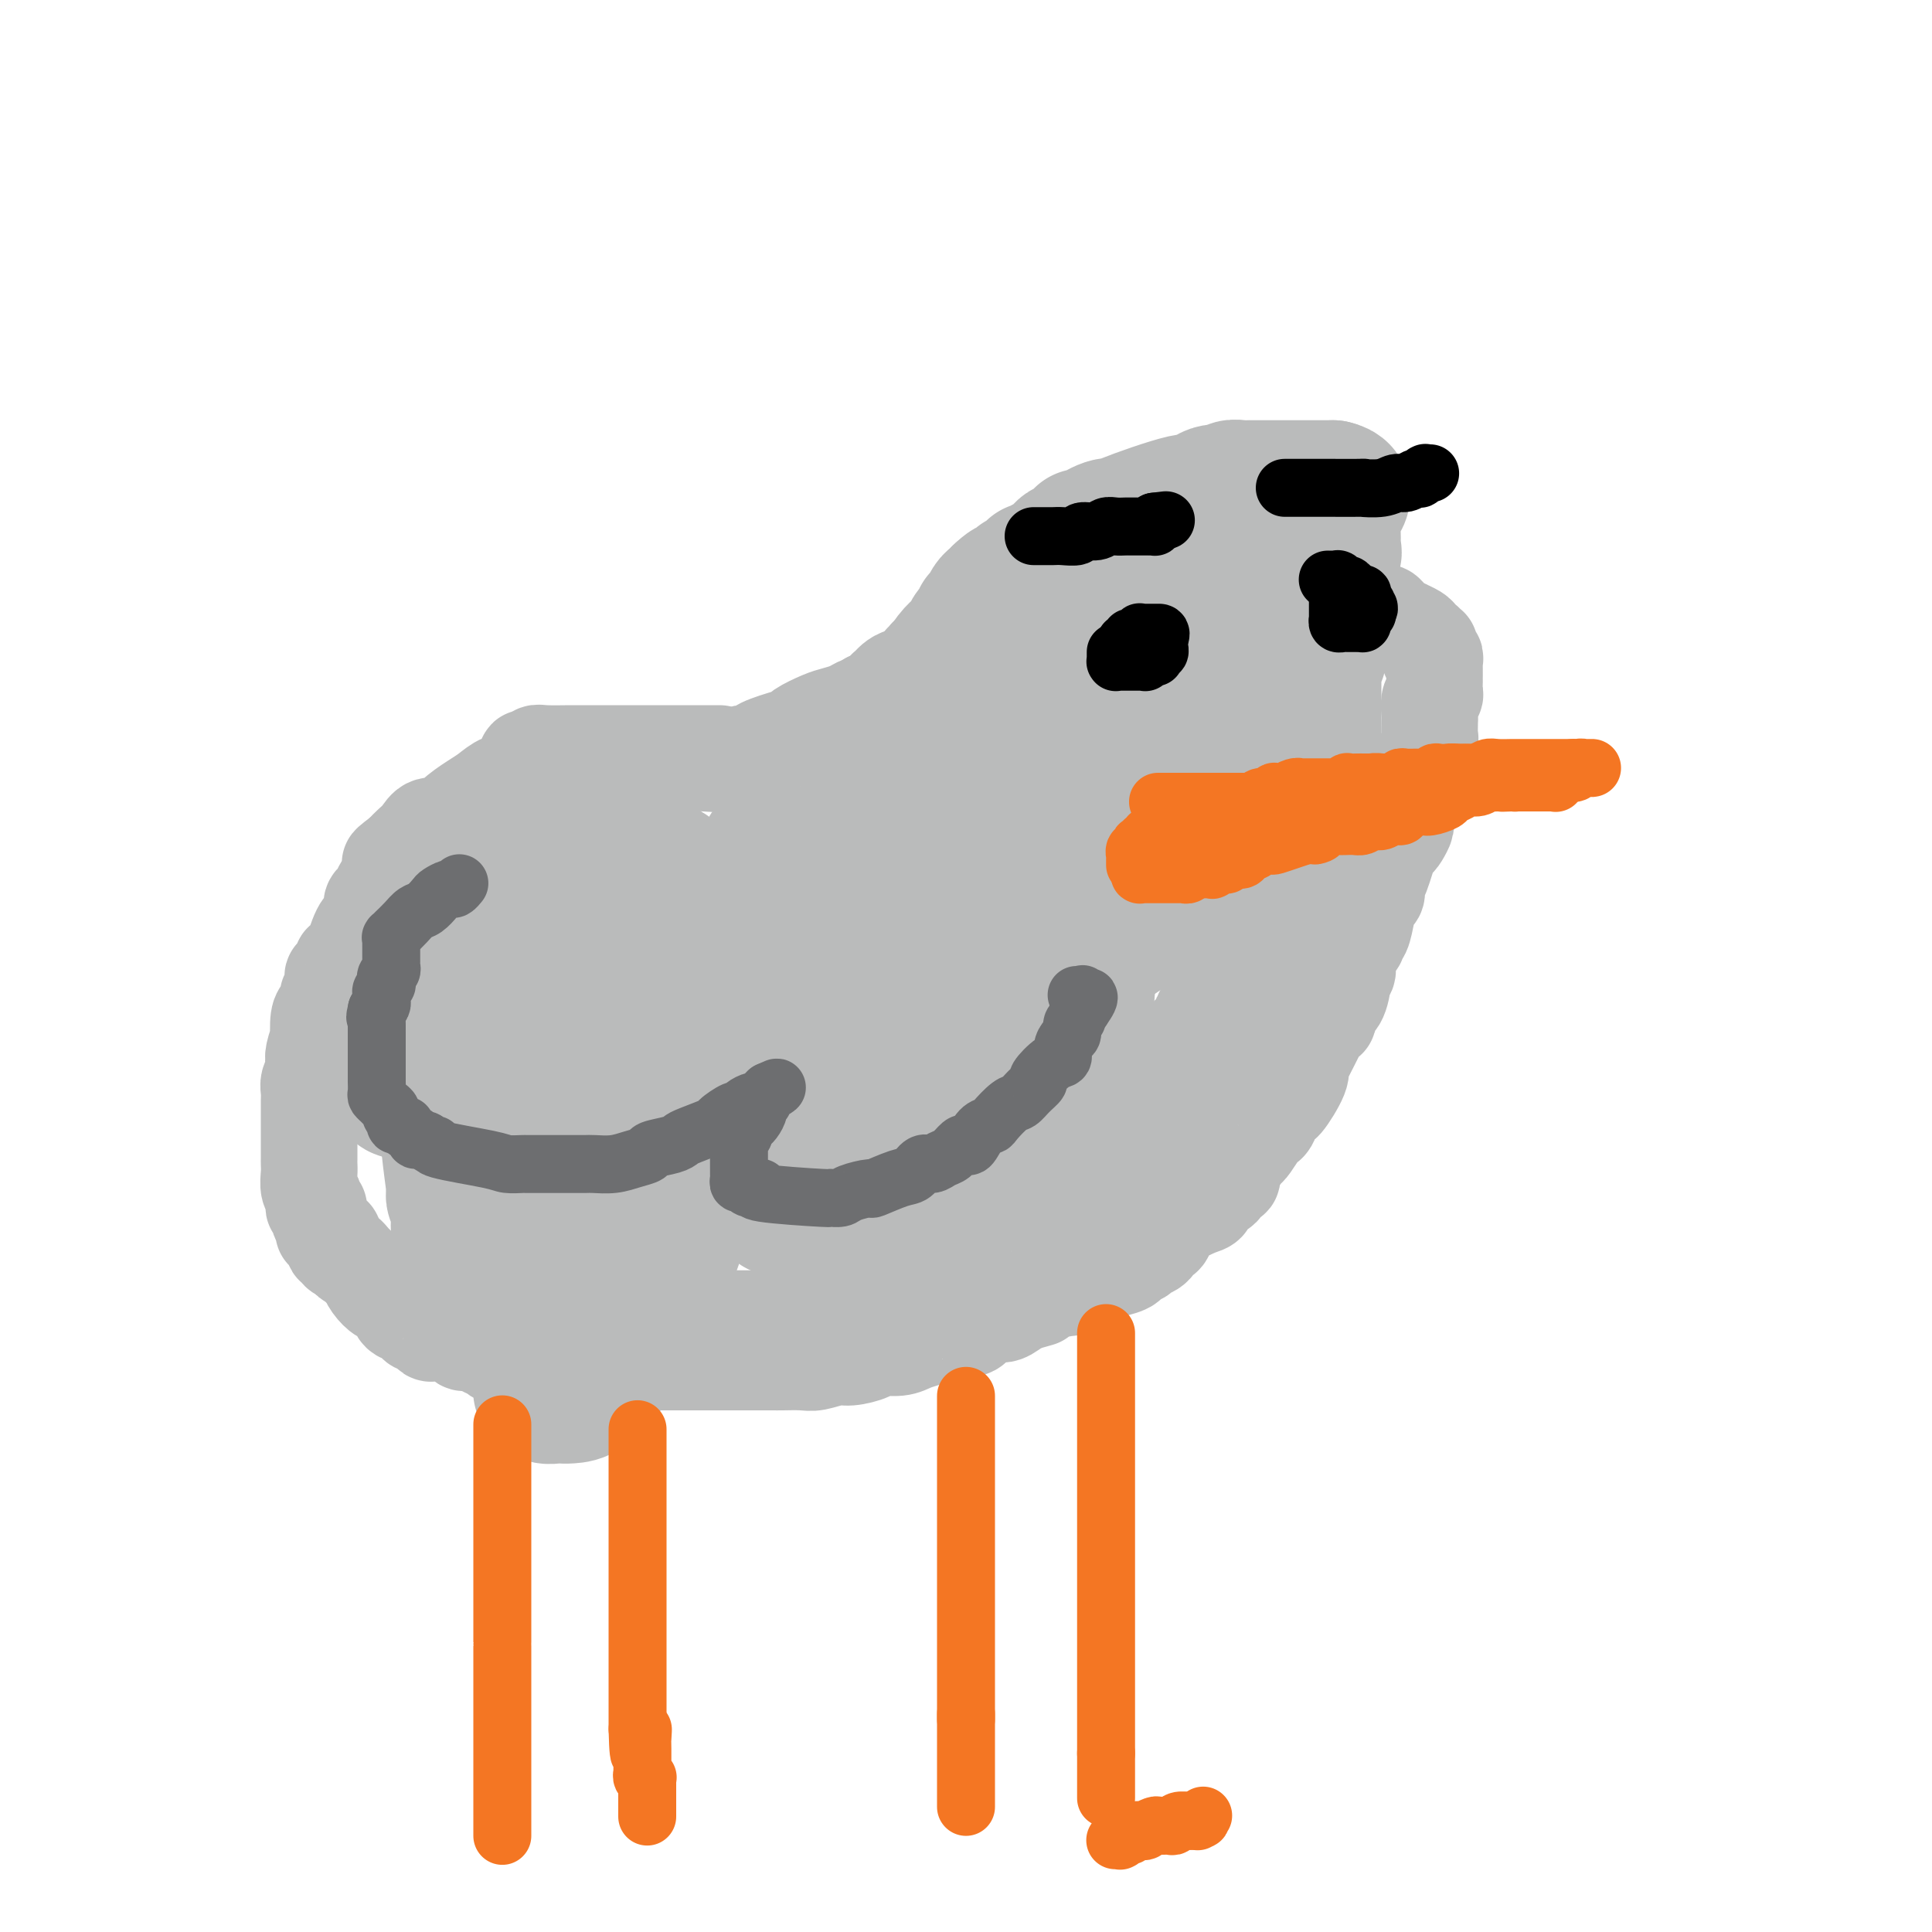 <svg viewBox='0 0 400 400' version='1.1' xmlns='http://www.w3.org/2000/svg' xmlns:xlink='http://www.w3.org/1999/xlink'><g fill='none' stroke='#BABBBB' stroke-width='20' stroke-linecap='round' stroke-linejoin='round'><path d='M149,156c-0.595,0.000 -1.190,0.000 -2,0c-0.810,-0.000 -1.834,-0.000 -3,0c-1.166,0.000 -2.473,0.000 -4,0c-1.527,-0.000 -3.273,-0.000 -4,0c-0.727,0.000 -0.436,0.000 -1,0c-0.564,-0.000 -1.983,-0.000 -3,0c-1.017,0.000 -1.630,0.000 -2,0c-0.370,-0.000 -0.495,-0.000 -1,0c-0.505,0.000 -1.389,0.000 -2,0c-0.611,-0.000 -0.947,-0.000 -1,0c-0.053,0.000 0.179,0.000 0,0c-0.179,-0.000 -0.769,-0.001 -2,0c-1.231,0.001 -3.105,0.004 -4,0c-0.895,-0.004 -0.813,-0.015 -2,0c-1.187,0.015 -3.642,0.057 -5,0c-1.358,-0.057 -1.618,-0.212 -2,0c-0.382,0.212 -0.887,0.793 -1,1c-0.113,0.207 0.165,0.042 0,0c-0.165,-0.042 -0.775,0.038 -1,0c-0.225,-0.038 -0.065,-0.196 0,0c0.065,0.196 0.037,0.744 0,1c-0.037,0.256 -0.082,0.218 0,0c0.082,-0.218 0.291,-0.617 0,0c-0.291,0.617 -1.083,2.252 -2,3c-0.917,0.748 -1.960,0.611 -3,1c-1.040,0.389 -2.078,1.304 -3,2c-0.922,0.696 -1.727,1.173 -3,2c-1.273,0.827 -3.013,2.004 -4,3c-0.987,0.996 -1.221,1.812 -2,2c-0.779,0.188 -2.103,-0.252 -3,0c-0.897,0.252 -1.367,1.194 -2,2c-0.633,0.806 -1.427,1.474 -2,2c-0.573,0.526 -0.923,0.911 -1,1c-0.077,0.089 0.121,-0.117 0,0c-0.121,0.117 -0.560,0.559 -1,1'/><path d='M83,177c-4.578,3.352 -1.023,1.233 0,1c1.023,-0.233 -0.485,1.419 -1,2c-0.515,0.581 -0.037,0.091 0,0c0.037,-0.091 -0.368,0.216 -1,1c-0.632,0.784 -1.493,2.045 -2,3c-0.507,0.955 -0.661,1.603 -1,2c-0.339,0.397 -0.864,0.541 -1,1c-0.136,0.459 0.117,1.231 0,2c-0.117,0.769 -0.604,1.535 -1,2c-0.396,0.465 -0.702,0.630 -1,1c-0.298,0.370 -0.588,0.946 -1,2c-0.412,1.054 -0.947,2.587 -1,3c-0.053,0.413 0.374,-0.293 0,0c-0.374,0.293 -1.549,1.585 -2,2c-0.451,0.415 -0.177,-0.047 0,0c0.177,0.047 0.258,0.603 0,1c-0.258,0.397 -0.854,0.635 -1,1c-0.146,0.365 0.158,0.858 0,1c-0.158,0.142 -0.778,-0.068 -1,0c-0.222,0.068 -0.046,0.415 0,1c0.046,0.585 -0.040,1.409 0,2c0.040,0.591 0.204,0.950 0,1c-0.204,0.050 -0.776,-0.208 -1,0c-0.224,0.208 -0.099,0.880 0,1c0.099,0.120 0.171,-0.314 0,0c-0.171,0.314 -0.585,1.376 -1,2c-0.415,0.624 -0.829,0.810 -1,2c-0.171,1.190 -0.097,3.382 0,4c0.097,0.618 0.218,-0.340 0,0c-0.218,0.340 -0.776,1.978 -1,3c-0.224,1.022 -0.112,1.428 0,2c0.112,0.572 0.226,1.309 0,2c-0.226,0.691 -0.793,1.336 -1,2c-0.207,0.664 -0.056,1.348 0,2c0.056,0.652 0.015,1.271 0,2c-0.015,0.729 -0.004,1.569 0,2c0.004,0.431 0.001,0.454 0,1c-0.001,0.546 -0.000,1.614 0,2c0.000,0.386 0.000,0.091 0,0c-0.000,-0.091 -0.000,0.022 0,0c0.000,-0.022 0.000,-0.179 0,0c-0.000,0.179 -0.000,0.696 0,1c0.000,0.304 0.000,0.396 0,1c-0.000,0.604 -0.000,1.719 0,2c0.000,0.281 0.000,-0.274 0,0c-0.000,0.274 -0.001,1.376 0,2c0.001,0.624 0.004,0.771 0,1c-0.004,0.229 -0.016,0.538 0,1c0.016,0.462 0.061,1.075 0,2c-0.061,0.925 -0.228,2.163 0,3c0.228,0.837 0.850,1.274 1,2c0.150,0.726 -0.171,1.740 0,2c0.171,0.260 0.833,-0.233 1,0c0.167,0.233 -0.162,1.191 0,2c0.162,0.809 0.814,1.469 1,2c0.186,0.531 -0.095,0.935 0,1c0.095,0.065 0.565,-0.208 1,0c0.435,0.208 0.833,0.896 1,1c0.167,0.104 0.103,-0.375 0,0c-0.103,0.375 -0.244,1.606 0,2c0.244,0.394 0.873,-0.048 1,0c0.127,0.048 -0.250,0.585 0,1c0.250,0.415 1.125,0.707 2,1'/><path d='M72,260c1.184,2.112 0.145,0.393 0,0c-0.145,-0.393 0.604,0.541 1,1c0.396,0.459 0.439,0.442 1,1c0.561,0.558 1.641,1.689 2,2c0.359,0.311 -0.001,-0.198 0,0c0.001,0.198 0.365,1.103 1,2c0.635,0.897 1.541,1.784 2,2c0.459,0.216 0.471,-0.240 1,0c0.529,0.240 1.574,1.177 2,2c0.426,0.823 0.233,1.531 1,2c0.767,0.469 2.496,0.700 3,1c0.504,0.300 -0.215,0.669 0,1c0.215,0.331 1.365,0.624 2,1c0.635,0.376 0.755,0.836 1,1c0.245,0.164 0.614,0.034 1,0c0.386,-0.034 0.789,0.029 1,0c0.211,-0.029 0.230,-0.148 1,0c0.770,0.148 2.290,0.564 3,1c0.710,0.436 0.611,0.891 1,1c0.389,0.109 1.268,-0.129 2,0c0.732,0.129 1.318,0.623 2,1c0.682,0.377 1.462,0.636 2,1c0.538,0.364 0.836,0.833 2,1c1.164,0.167 3.193,0.031 4,0c0.807,-0.031 0.390,0.044 1,0c0.610,-0.044 2.246,-0.208 3,0c0.754,0.208 0.627,0.788 1,1c0.373,0.212 1.246,0.057 2,0c0.754,-0.057 1.388,-0.015 2,0c0.612,0.015 1.204,0.004 2,0c0.796,-0.004 1.798,-0.001 3,0c1.202,0.001 2.604,0.000 3,0c0.396,-0.000 -0.215,-0.000 1,0c1.215,0.000 4.256,0.000 6,0c1.744,-0.000 2.190,-0.000 3,0c0.810,0.000 1.984,0.000 3,0c1.016,-0.000 1.875,-0.000 3,0c1.125,0.000 2.517,0.000 4,0c1.483,-0.000 3.059,-0.000 4,0c0.941,0.000 1.247,0.000 2,0c0.753,-0.000 1.952,-0.000 3,0c1.048,0.000 1.945,0.001 3,0c1.055,-0.001 2.268,-0.004 3,0c0.732,0.004 0.985,0.016 2,0c1.015,-0.016 2.794,-0.060 4,0c1.206,0.060 1.840,0.222 3,0c1.160,-0.222 2.845,-0.829 4,-1c1.155,-0.171 1.779,0.095 3,0c1.221,-0.095 3.040,-0.550 4,-1c0.960,-0.450 1.062,-0.895 2,-1c0.938,-0.105 2.713,0.131 4,0c1.287,-0.131 2.088,-0.628 3,-1c0.912,-0.372 1.935,-0.621 3,-1c1.065,-0.379 2.170,-0.890 3,-1c0.830,-0.110 1.384,0.182 2,0c0.616,-0.182 1.295,-0.836 2,-1c0.705,-0.164 1.435,0.162 2,0c0.565,-0.162 0.966,-0.812 1,-1c0.034,-0.188 -0.297,0.088 0,0c0.297,-0.088 1.224,-0.539 2,-1c0.776,-0.461 1.401,-0.932 2,-1c0.599,-0.068 1.171,0.266 2,0c0.829,-0.266 1.914,-1.133 3,-2'/><path d='M211,270c6.937,-1.964 3.281,-0.876 3,-1c-0.281,-0.124 2.815,-1.462 5,-2c2.185,-0.538 3.459,-0.277 5,-1c1.541,-0.723 3.348,-2.431 4,-3c0.652,-0.569 0.150,0.001 1,0c0.850,-0.001 3.051,-0.575 4,-1c0.949,-0.425 0.647,-0.703 1,-1c0.353,-0.297 1.361,-0.615 2,-1c0.639,-0.385 0.910,-0.837 1,-1c0.090,-0.163 -0.001,-0.038 0,0c0.001,0.038 0.094,-0.013 0,0c-0.094,0.013 -0.376,0.088 0,0c0.376,-0.088 1.411,-0.341 2,-1c0.589,-0.659 0.731,-1.725 1,-2c0.269,-0.275 0.664,0.240 1,0c0.336,-0.240 0.614,-1.234 1,-2c0.386,-0.766 0.881,-1.303 2,-2c1.119,-0.697 2.863,-1.553 4,-2c1.137,-0.447 1.667,-0.483 2,-1c0.333,-0.517 0.468,-1.515 1,-2c0.532,-0.485 1.462,-0.459 2,-1c0.538,-0.541 0.683,-1.650 1,-2c0.317,-0.350 0.806,0.057 1,0c0.194,-0.057 0.094,-0.579 0,-1c-0.094,-0.421 -0.181,-0.741 0,-1c0.181,-0.259 0.630,-0.458 1,-1c0.370,-0.542 0.663,-1.427 1,-2c0.337,-0.573 0.720,-0.834 1,-1c0.280,-0.166 0.456,-0.236 1,-1c0.544,-0.764 1.456,-2.220 2,-3c0.544,-0.780 0.721,-0.884 1,-1c0.279,-0.116 0.660,-0.244 1,-1c0.340,-0.756 0.637,-2.140 1,-3c0.363,-0.860 0.791,-1.197 1,-1c0.209,0.197 0.201,0.926 1,0c0.799,-0.926 2.407,-3.508 3,-5c0.593,-1.492 0.172,-1.892 0,-2c-0.172,-0.108 -0.094,0.078 0,0c0.094,-0.078 0.206,-0.420 1,-2c0.794,-1.580 2.272,-4.399 3,-6c0.728,-1.601 0.707,-1.984 1,-2c0.293,-0.016 0.900,0.336 1,0c0.100,-0.336 -0.309,-1.359 0,-2c0.309,-0.641 1.335,-0.898 2,-2c0.665,-1.102 0.971,-3.048 1,-4c0.029,-0.952 -0.217,-0.910 0,-1c0.217,-0.090 0.898,-0.312 1,-1c0.102,-0.688 -0.376,-1.843 0,-3c0.376,-1.157 1.606,-2.317 2,-3c0.394,-0.683 -0.048,-0.889 0,-1c0.048,-0.111 0.587,-0.128 1,-1c0.413,-0.872 0.701,-2.600 1,-4c0.299,-1.400 0.609,-2.474 1,-3c0.391,-0.526 0.864,-0.505 1,-1c0.136,-0.495 -0.066,-1.507 0,-2c0.066,-0.493 0.400,-0.466 1,-2c0.600,-1.534 1.465,-4.631 2,-6c0.535,-1.369 0.739,-1.012 1,-1c0.261,0.012 0.578,-0.320 1,-1c0.422,-0.680 0.948,-1.708 1,-2c0.052,-0.292 -0.371,0.152 0,-1c0.371,-1.152 1.534,-3.901 2,-5c0.466,-1.099 0.233,-0.550 0,0'/><path d='M293,165c2.718,-7.201 1.513,-4.203 1,-3c-0.513,1.203 -0.335,0.610 0,0c0.335,-0.610 0.826,-1.237 1,-2c0.174,-0.763 0.033,-1.661 0,-2c-0.033,-0.339 0.044,-0.120 0,0c-0.044,0.120 -0.208,0.141 0,-1c0.208,-1.141 0.788,-3.445 1,-4c0.212,-0.555 0.056,0.640 0,0c-0.056,-0.640 -0.011,-3.113 0,-4c0.011,-0.887 -0.011,-0.187 0,0c0.011,0.187 0.056,-0.138 0,-1c-0.056,-0.862 -0.211,-2.259 0,-3c0.211,-0.741 0.789,-0.825 1,-1c0.211,-0.175 0.057,-0.442 0,-1c-0.057,-0.558 -0.015,-1.406 0,-2c0.015,-0.594 0.004,-0.932 0,-1c-0.004,-0.068 0.000,0.135 0,0c-0.000,-0.135 -0.004,-0.609 0,-1c0.004,-0.391 0.015,-0.701 0,-1c-0.015,-0.299 -0.057,-0.588 0,-1c0.057,-0.412 0.212,-0.948 0,-1c-0.212,-0.052 -0.793,0.379 -1,0c-0.207,-0.379 -0.042,-1.570 0,-2c0.042,-0.430 -0.040,-0.100 0,0c0.040,0.100 0.204,-0.029 0,0c-0.204,0.029 -0.774,0.215 -1,0c-0.226,-0.215 -0.107,-0.832 0,-1c0.107,-0.168 0.202,0.113 0,0c-0.202,-0.113 -0.701,-0.621 -1,-1c-0.299,-0.379 -0.399,-0.631 -1,-1c-0.601,-0.369 -1.704,-0.856 -2,-1c-0.296,-0.144 0.214,0.053 0,0c-0.214,-0.053 -1.154,-0.357 -2,-1c-0.846,-0.643 -1.600,-1.626 -2,-2c-0.400,-0.374 -0.448,-0.138 -1,0c-0.552,0.138 -1.608,0.178 -3,0c-1.392,-0.178 -3.121,-0.574 -4,-1c-0.879,-0.426 -0.909,-0.883 -1,-1c-0.091,-0.117 -0.242,0.104 -1,0c-0.758,-0.104 -2.124,-0.534 -3,-1c-0.876,-0.466 -1.261,-0.969 -2,-1c-0.739,-0.031 -1.832,0.408 -3,0c-1.168,-0.408 -2.412,-1.664 -3,-2c-0.588,-0.336 -0.521,0.247 -1,0c-0.479,-0.247 -1.503,-1.324 -2,-2c-0.497,-0.676 -0.465,-0.951 -1,-1c-0.535,-0.049 -1.636,0.128 -2,0c-0.364,-0.128 0.007,-0.560 0,-1c-0.007,-0.440 -0.394,-0.888 -1,-1c-0.606,-0.112 -1.430,0.114 -2,0c-0.570,-0.114 -0.885,-0.567 -1,-1c-0.115,-0.433 -0.031,-0.847 -1,-1c-0.969,-0.153 -2.991,-0.044 -4,0c-1.009,0.044 -1.004,0.022 -1,0'/><path d='M250,114c-6.388,-2.238 -3.857,-1.332 -3,-1c0.857,0.332 0.041,0.089 -1,0c-1.041,-0.089 -2.307,-0.024 -3,0c-0.693,0.024 -0.812,0.006 -1,0c-0.188,-0.006 -0.446,-0.002 -1,0c-0.554,0.002 -1.403,0.001 -2,0c-0.597,-0.001 -0.942,-0.001 -1,0c-0.058,0.001 0.170,0.004 0,0c-0.170,-0.004 -0.738,-0.016 -1,0c-0.262,0.016 -0.219,0.059 0,0c0.219,-0.059 0.615,-0.220 0,0c-0.615,0.220 -2.241,0.820 -3,1c-0.759,0.180 -0.650,-0.059 -1,0c-0.350,0.059 -1.159,0.415 -2,1c-0.841,0.585 -1.715,1.400 -3,2c-1.285,0.600 -2.982,0.987 -4,1c-1.018,0.013 -1.356,-0.346 -2,0c-0.644,0.346 -1.594,1.399 -3,2c-1.406,0.601 -3.269,0.750 -4,1c-0.731,0.250 -0.329,0.602 -1,1c-0.671,0.398 -2.415,0.842 -3,1c-0.585,0.158 -0.013,0.031 0,0c0.013,-0.031 -0.534,0.033 -1,0c-0.466,-0.033 -0.851,-0.162 -1,0c-0.149,0.162 -0.060,0.615 0,1c0.060,0.385 0.092,0.702 0,1c-0.092,0.298 -0.309,0.576 -1,1c-0.691,0.424 -1.856,0.992 -2,1c-0.144,0.008 0.733,-0.546 0,0c-0.733,0.546 -3.078,2.193 -4,3c-0.922,0.807 -0.423,0.776 -1,1c-0.577,0.224 -2.232,0.705 -3,1c-0.768,0.295 -0.650,0.405 -1,1c-0.350,0.595 -1.169,1.676 -2,2c-0.831,0.324 -1.673,-0.110 -2,0c-0.327,0.110 -0.139,0.765 0,1c0.139,0.235 0.229,0.049 0,0c-0.229,-0.049 -0.779,0.039 -1,0c-0.221,-0.039 -0.114,-0.203 0,0c0.114,0.203 0.237,0.775 0,1c-0.237,0.225 -0.832,0.103 -1,0c-0.168,-0.103 0.093,-0.186 0,0c-0.093,0.186 -0.539,0.641 -1,1c-0.461,0.359 -0.935,0.621 -1,1c-0.065,0.379 0.280,0.875 0,1c-0.280,0.125 -1.185,-0.121 -2,0c-0.815,0.121 -1.542,0.611 -2,1c-0.458,0.389 -0.649,0.679 -1,1c-0.351,0.321 -0.864,0.675 -1,1c-0.136,0.325 0.103,0.623 0,1c-0.103,0.377 -0.549,0.833 -1,1c-0.451,0.167 -0.905,0.045 -1,0c-0.095,-0.045 0.171,-0.012 0,0c-0.171,0.012 -0.778,0.003 -1,0c-0.222,-0.003 -0.060,-0.001 0,0c0.060,0.001 0.016,0.000 0,0c-0.016,-0.000 -0.004,-0.000 0,0c0.004,0.000 0.001,0.000 0,0c-0.001,-0.000 -0.000,-0.000 0,0c0.000,0.000 0.000,0.000 0,0'/><path d='M180,145c-5.364,3.649 -1.275,0.771 0,0c1.275,-0.771 -0.265,0.566 -1,1c-0.735,0.434 -0.667,-0.035 -1,0c-0.333,0.035 -1.068,0.573 -2,1c-0.932,0.427 -2.062,0.744 -3,1c-0.938,0.256 -1.683,0.450 -3,1c-1.317,0.550 -3.207,1.457 -4,2c-0.793,0.543 -0.488,0.724 -1,1c-0.512,0.276 -1.839,0.649 -3,1c-1.161,0.351 -2.156,0.682 -3,1c-0.844,0.318 -1.536,0.625 -2,1c-0.464,0.375 -0.699,0.818 -1,1c-0.301,0.182 -0.669,0.101 -1,0c-0.331,-0.101 -0.624,-0.223 -1,0c-0.376,0.223 -0.835,0.792 -1,1c-0.165,0.208 -0.037,0.055 0,0c0.037,-0.055 -0.016,-0.011 0,0c0.016,0.011 0.101,-0.011 0,0c-0.101,0.011 -0.387,0.055 -1,0c-0.613,-0.055 -1.554,-0.209 -2,0c-0.446,0.209 -0.397,0.780 -1,1c-0.603,0.220 -1.859,0.087 -3,0c-1.141,-0.087 -2.169,-0.128 -3,0c-0.831,0.128 -1.465,0.427 -3,1c-1.535,0.573 -3.970,1.422 -5,2c-1.030,0.578 -0.653,0.887 -1,1c-0.347,0.113 -1.417,0.031 -2,0c-0.583,-0.031 -0.680,-0.009 -1,0c-0.320,0.009 -0.862,0.007 -1,0c-0.138,-0.007 0.128,-0.017 0,0c-0.128,0.017 -0.652,0.063 -1,0c-0.348,-0.063 -0.521,-0.235 -1,0c-0.479,0.235 -1.264,0.875 -2,1c-0.736,0.125 -1.424,-0.266 -2,0c-0.576,0.266 -1.040,1.189 -2,2c-0.960,0.811 -2.416,1.512 -4,2c-1.584,0.488 -3.296,0.765 -4,1c-0.704,0.235 -0.399,0.430 -1,1c-0.601,0.570 -2.108,1.515 -3,2c-0.892,0.485 -1.170,0.511 -2,1c-0.830,0.489 -2.212,1.440 -3,2c-0.788,0.560 -0.982,0.727 -1,1c-0.018,0.273 0.139,0.652 0,1c-0.139,0.348 -0.573,0.666 -1,1c-0.427,0.334 -0.846,0.685 -1,1c-0.154,0.315 -0.041,0.596 0,1c0.041,0.404 0.011,0.933 0,1c-0.011,0.067 -0.003,-0.326 0,0c0.003,0.326 0.001,1.372 0,2c-0.001,0.628 -0.000,0.838 0,1c0.000,0.162 0.000,0.274 0,1c-0.000,0.726 -0.000,2.064 0,3c0.000,0.936 0.000,1.468 0,2'/><path d='M102,189c-0.155,1.952 -0.041,0.832 0,1c0.041,0.168 0.011,1.622 0,2c-0.011,0.378 -0.003,-0.321 0,1c0.003,1.321 0.001,4.663 0,6c-0.001,1.337 -0.000,0.669 0,1c0.000,0.331 -0.000,1.660 0,3c0.000,1.340 0.000,2.691 0,3c-0.000,0.309 -0.001,-0.423 0,0c0.001,0.423 0.004,2.001 0,3c-0.004,0.999 -0.015,1.420 0,2c0.015,0.580 0.057,1.320 0,2c-0.057,0.680 -0.211,1.299 0,2c0.211,0.701 0.789,1.483 1,2c0.211,0.517 0.057,0.768 0,1c-0.057,0.232 -0.015,0.444 0,1c0.015,0.556 0.003,1.455 0,2c-0.003,0.545 0.003,0.738 0,1c-0.003,0.262 -0.015,0.595 0,1c0.015,0.405 0.057,0.882 0,1c-0.057,0.118 -0.211,-0.122 0,0c0.211,0.122 0.789,0.605 1,1c0.211,0.395 0.057,0.703 0,1c-0.057,0.297 -0.016,0.584 0,1c0.016,0.416 0.008,0.960 0,1c-0.008,0.040 -0.017,-0.426 0,0c0.017,0.426 0.060,1.743 0,2c-0.060,0.257 -0.222,-0.545 0,0c0.222,0.545 0.830,2.437 1,3c0.170,0.563 -0.098,-0.203 0,0c0.098,0.203 0.561,1.375 1,2c0.439,0.625 0.853,0.703 1,1c0.147,0.297 0.025,0.812 0,1c-0.025,0.188 0.046,0.051 0,0c-0.046,-0.051 -0.208,-0.014 0,0c0.208,0.014 0.787,0.004 1,0c0.213,-0.004 0.061,-0.001 0,0c-0.061,0.001 -0.030,0.001 0,0'/></g>
<g fill='none' stroke='#BABBBB' stroke-width='28' stroke-linecap='round' stroke-linejoin='round'><path d='M188,144c-0.089,0.000 -0.177,0.000 0,0c0.177,-0.000 0.621,-0.000 1,0c0.379,0.000 0.694,0.000 1,0c0.306,-0.000 0.604,-0.000 1,0c0.396,0.000 0.891,0.001 1,0c0.109,-0.001 -0.167,-0.003 0,0c0.167,0.003 0.776,0.012 1,0c0.224,-0.012 0.064,-0.046 0,0c-0.064,0.046 -0.031,0.171 0,0c0.031,-0.171 0.061,-0.638 0,-1c-0.061,-0.362 -0.213,-0.618 0,-1c0.213,-0.382 0.791,-0.888 1,-1c0.209,-0.112 0.048,0.171 0,0c-0.048,-0.171 0.018,-0.795 0,-1c-0.018,-0.205 -0.121,0.010 0,0c0.121,-0.010 0.466,-0.244 1,-1c0.534,-0.756 1.256,-2.034 2,-3c0.744,-0.966 1.509,-1.621 2,-2c0.491,-0.379 0.706,-0.484 1,-1c0.294,-0.516 0.666,-1.444 1,-2c0.334,-0.556 0.629,-0.741 1,-1c0.371,-0.259 0.818,-0.592 1,-1c0.182,-0.408 0.101,-0.892 0,-1c-0.101,-0.108 -0.220,0.161 0,0c0.220,-0.161 0.780,-0.750 1,-1c0.220,-0.250 0.100,-0.161 0,0c-0.100,0.161 -0.182,0.394 0,0c0.182,-0.394 0.626,-1.414 1,-2c0.374,-0.586 0.678,-0.739 1,-1c0.322,-0.261 0.661,-0.631 1,-1'/><path d='M207,123c3.268,-3.145 1.937,-0.507 2,0c0.063,0.507 1.518,-1.118 2,-2c0.482,-0.882 -0.011,-1.020 0,-1c0.011,0.020 0.525,0.198 1,0c0.475,-0.198 0.911,-0.771 1,-1c0.089,-0.229 -0.169,-0.113 0,0c0.169,0.113 0.766,0.223 1,0c0.234,-0.223 0.107,-0.781 0,-1c-0.107,-0.219 -0.192,-0.100 0,0c0.192,0.100 0.663,0.182 1,0c0.337,-0.182 0.542,-0.627 1,-1c0.458,-0.373 1.170,-0.673 2,-1c0.830,-0.327 1.776,-0.680 2,-1c0.224,-0.320 -0.276,-0.608 0,-1c0.276,-0.392 1.328,-0.889 2,-1c0.672,-0.111 0.965,0.163 1,0c0.035,-0.163 -0.187,-0.762 0,-1c0.187,-0.238 0.782,-0.114 1,0c0.218,0.114 0.057,0.219 0,0c-0.057,-0.219 -0.010,-0.763 0,-1c0.010,-0.237 -0.015,-0.168 0,0c0.015,0.168 0.071,0.436 1,0c0.929,-0.436 2.730,-1.575 4,-2c1.270,-0.425 2.009,-0.136 2,0c-0.009,0.136 -0.766,0.118 2,-1c2.766,-1.118 9.055,-3.337 12,-4c2.945,-0.663 2.547,0.229 3,0c0.453,-0.229 1.756,-1.578 3,-2c1.244,-0.422 2.427,0.083 3,0c0.573,-0.083 0.536,-0.754 1,-1c0.464,-0.246 1.431,-0.066 2,0c0.569,0.066 0.741,0.018 1,0c0.259,-0.018 0.605,-0.005 1,0c0.395,0.005 0.838,0.001 1,0c0.162,-0.001 0.043,-0.000 0,0c-0.043,0.000 -0.010,0.000 0,0c0.010,-0.000 -0.003,-0.000 0,0c0.003,0.000 0.022,0.000 0,0c-0.022,-0.000 -0.083,-0.000 0,0c0.083,0.000 0.312,0.000 1,0c0.688,-0.000 1.834,-0.000 3,0c1.166,0.000 2.351,0.000 3,0c0.649,-0.000 0.762,-0.000 2,0c1.238,0.000 3.603,0.000 5,0c1.397,-0.000 1.828,-0.000 2,0c0.172,0.000 0.086,0.000 0,0'/><path d='M276,101c3.868,0.815 1.036,3.353 0,4c-1.036,0.647 -0.278,-0.597 0,0c0.278,0.597 0.077,3.037 0,4c-0.077,0.963 -0.028,0.451 0,1c0.028,0.549 0.036,2.160 0,3c-0.036,0.840 -0.115,0.910 0,1c0.115,0.090 0.423,0.199 0,1c-0.423,0.801 -1.578,2.294 -2,3c-0.422,0.706 -0.112,0.625 0,1c0.112,0.375 0.026,1.207 0,2c-0.026,0.793 0.007,1.547 0,2c-0.007,0.453 -0.054,0.607 0,1c0.054,0.393 0.211,1.027 0,2c-0.211,0.973 -0.789,2.287 -1,3c-0.211,0.713 -0.056,0.826 0,1c0.056,0.174 0.011,0.410 0,1c-0.011,0.590 0.011,1.533 0,2c-0.011,0.467 -0.056,0.458 0,1c0.056,0.542 0.211,1.637 0,2c-0.211,0.363 -0.789,-0.005 -1,0c-0.211,0.005 -0.057,0.383 0,1c0.057,0.617 0.015,1.473 0,2c-0.015,0.527 -0.004,0.723 0,1c0.004,0.277 0.001,0.634 0,1c-0.001,0.366 -0.000,0.742 0,1c0.000,0.258 0.000,0.397 0,1c-0.000,0.603 -0.000,1.671 0,2c0.000,0.329 0.000,-0.080 0,0c-0.000,0.080 -0.000,0.651 0,1c0.000,0.349 0.000,0.477 0,1c-0.000,0.523 -0.000,1.442 0,2c0.000,0.558 0.000,0.756 0,1c-0.000,0.244 -0.000,0.536 0,1c0.000,0.464 0.001,1.101 0,2c-0.001,0.899 -0.004,2.061 0,3c0.004,0.939 0.015,1.656 0,2c-0.015,0.344 -0.057,0.316 0,1c0.057,0.684 0.211,2.081 0,3c-0.211,0.919 -0.789,1.358 -1,2c-0.211,0.642 -0.056,1.485 0,2c0.056,0.515 0.011,0.702 0,1c-0.011,0.298 0.011,0.709 0,1c-0.011,0.291 -0.054,0.464 0,1c0.054,0.536 0.207,1.435 0,2c-0.207,0.565 -0.773,0.795 -1,1c-0.227,0.205 -0.114,0.386 0,1c0.114,0.614 0.228,1.661 0,2c-0.228,0.339 -0.797,-0.030 -1,0c-0.203,0.030 -0.040,0.459 0,1c0.040,0.541 -0.045,1.196 0,2c0.045,0.804 0.218,1.759 0,2c-0.218,0.241 -0.827,-0.232 -1,0c-0.173,0.232 0.090,1.169 0,2c-0.090,0.831 -0.532,1.555 -1,2c-0.468,0.445 -0.962,0.609 -1,1c-0.038,0.391 0.379,1.007 0,2c-0.379,0.993 -1.555,2.363 -2,3c-0.445,0.637 -0.161,0.542 0,1c0.161,0.458 0.197,1.469 0,2c-0.197,0.531 -0.628,0.580 -1,1c-0.372,0.420 -0.686,1.210 -1,2'/><path d='M262,196c-1.571,4.615 -0.997,2.654 -1,2c-0.003,-0.654 -0.583,-0.001 -1,1c-0.417,1.001 -0.670,2.351 -1,3c-0.330,0.649 -0.736,0.597 -1,1c-0.264,0.403 -0.385,1.263 -1,2c-0.615,0.737 -1.723,1.353 -2,2c-0.277,0.647 0.277,1.324 0,2c-0.277,0.676 -1.386,1.350 -2,2c-0.614,0.650 -0.732,1.278 -1,2c-0.268,0.722 -0.684,1.540 -1,2c-0.316,0.460 -0.532,0.561 -1,1c-0.468,0.439 -1.190,1.216 -2,2c-0.810,0.784 -1.709,1.576 -2,2c-0.291,0.424 0.025,0.480 0,1c-0.025,0.520 -0.391,1.504 -1,2c-0.609,0.496 -1.461,0.503 -2,1c-0.539,0.497 -0.767,1.482 -1,2c-0.233,0.518 -0.473,0.568 -1,1c-0.527,0.432 -1.342,1.246 -2,2c-0.658,0.754 -1.160,1.449 -2,2c-0.840,0.551 -2.019,0.958 -3,2c-0.981,1.042 -1.763,2.719 -3,4c-1.237,1.281 -2.930,2.165 -4,3c-1.070,0.835 -1.516,1.620 -3,3c-1.484,1.380 -4.005,3.356 -6,5c-1.995,1.644 -3.465,2.955 -5,4c-1.535,1.045 -3.137,1.825 -6,4c-2.863,2.175 -6.987,5.745 -9,7c-2.013,1.255 -1.915,0.196 -2,0c-0.085,-0.196 -0.355,0.472 -1,1c-0.645,0.528 -1.667,0.916 -2,1c-0.333,0.084 0.024,-0.137 0,0c-0.024,0.137 -0.428,0.631 -1,1c-0.572,0.369 -1.314,0.613 -2,1c-0.686,0.387 -1.318,0.916 -2,1c-0.682,0.084 -1.413,-0.277 -2,0c-0.587,0.277 -1.029,1.192 -2,2c-0.971,0.808 -2.471,1.509 -4,2c-1.529,0.491 -3.086,0.772 -4,1c-0.914,0.228 -1.187,0.405 -2,1c-0.813,0.595 -2.168,1.610 -3,2c-0.832,0.390 -1.140,0.157 -2,0c-0.860,-0.157 -2.273,-0.238 -3,0c-0.727,0.238 -0.770,0.796 -1,1c-0.230,0.204 -0.647,0.055 -1,0c-0.353,-0.055 -0.640,-0.015 -1,0c-0.360,0.015 -0.792,0.004 -1,0c-0.208,-0.004 -0.191,-0.001 0,0c0.191,0.001 0.557,0.000 0,0c-0.557,-0.000 -2.037,-0.000 -3,0c-0.963,0.000 -1.411,0.000 -2,0c-0.589,-0.000 -1.320,-0.000 -2,0c-0.680,0.000 -1.307,-0.000 -2,0c-0.693,0.000 -1.450,0.000 -2,0c-0.550,-0.000 -0.892,-0.000 -2,0c-1.108,0.000 -2.982,0.001 -4,0c-1.018,-0.001 -1.179,-0.003 -2,0c-0.821,0.003 -2.303,0.011 -3,0c-0.697,-0.011 -0.611,-0.041 -1,0c-0.389,0.041 -1.254,0.155 -2,0c-0.746,-0.155 -1.373,-0.577 -2,-1'/><path d='M135,276c-5.684,0.053 -1.895,0.187 -1,0c0.895,-0.187 -1.106,-0.693 -2,-1c-0.894,-0.307 -0.681,-0.414 -1,-1c-0.319,-0.586 -1.169,-1.649 -2,-2c-0.831,-0.351 -1.641,0.012 -2,0c-0.359,-0.012 -0.266,-0.399 -1,-1c-0.734,-0.601 -2.295,-1.418 -3,-2c-0.705,-0.582 -0.552,-0.931 -1,-1c-0.448,-0.069 -1.496,0.140 -2,0c-0.504,-0.140 -0.465,-0.629 -1,-1c-0.535,-0.371 -1.645,-0.625 -2,-1c-0.355,-0.375 0.044,-0.871 0,-1c-0.044,-0.129 -0.533,0.110 -1,0c-0.467,-0.110 -0.912,-0.568 -1,-1c-0.088,-0.432 0.182,-0.838 0,-1c-0.182,-0.162 -0.816,-0.081 -1,0c-0.184,0.081 0.084,0.163 0,0c-0.084,-0.163 -0.518,-0.569 -1,-1c-0.482,-0.431 -1.010,-0.886 -1,-1c0.010,-0.114 0.558,0.113 0,0c-0.558,-0.113 -2.224,-0.565 -3,-1c-0.776,-0.435 -0.664,-0.852 -1,-1c-0.336,-0.148 -1.120,-0.028 -2,0c-0.880,0.028 -1.855,-0.035 -2,0c-0.145,0.035 0.540,0.168 0,0c-0.540,-0.168 -2.307,-0.637 -3,-1c-0.693,-0.363 -0.314,-0.618 -1,-1c-0.686,-0.382 -2.436,-0.890 -3,-1c-0.564,-0.110 0.059,0.178 0,0c-0.059,-0.178 -0.801,-0.820 -1,-1c-0.199,-0.180 0.144,0.104 0,0c-0.144,-0.104 -0.774,-0.594 -1,-1c-0.226,-0.406 -0.047,-0.726 0,-1c0.047,-0.274 -0.039,-0.500 0,-1c0.039,-0.500 0.203,-1.272 0,-2c-0.203,-0.728 -0.772,-1.410 -1,-2c-0.228,-0.590 -0.114,-1.086 0,-1c0.114,0.086 0.227,0.754 0,-1c-0.227,-1.754 -0.793,-5.931 -1,-8c-0.207,-2.069 -0.056,-2.032 0,-3c0.056,-0.968 0.015,-2.941 0,-5c-0.015,-2.059 -0.004,-4.202 0,-6c0.004,-1.798 0.001,-3.250 0,-5c-0.001,-1.750 0.000,-3.798 0,-6c-0.000,-2.202 -0.001,-4.558 0,-6c0.001,-1.442 0.004,-1.969 0,-3c-0.004,-1.031 -0.015,-2.567 0,-4c0.015,-1.433 0.057,-2.765 0,-4c-0.057,-1.235 -0.211,-2.373 0,-3c0.211,-0.627 0.789,-0.742 1,-1c0.211,-0.258 0.056,-0.657 0,-1c-0.056,-0.343 -0.013,-0.628 0,-1c0.013,-0.372 -0.003,-0.832 0,-1c0.003,-0.168 0.026,-0.045 0,0c-0.026,0.045 -0.100,0.012 0,0c0.100,-0.012 0.373,-0.003 0,0c-0.373,0.003 -1.392,0.001 -2,0c-0.608,-0.001 -0.804,-0.000 -1,0'/><path d='M91,189c-0.598,-0.258 -0.593,-0.404 -1,0c-0.407,0.404 -1.227,1.356 -2,3c-0.773,1.644 -1.499,3.980 -2,5c-0.501,1.020 -0.775,0.725 -1,1c-0.225,0.275 -0.400,1.121 -1,2c-0.600,0.879 -1.625,1.793 -2,4c-0.375,2.207 -0.101,5.708 0,7c0.101,1.292 0.027,0.374 0,0c-0.027,-0.374 -0.007,-0.204 0,0c0.007,0.204 0.002,0.444 0,1c-0.002,0.556 -0.001,1.430 0,2c0.001,0.570 0.000,0.835 0,1c-0.000,0.165 -0.000,0.228 0,1c0.000,0.772 0.000,2.253 0,3c-0.000,0.747 -0.000,0.761 0,1c0.000,0.239 0.000,0.704 0,1c-0.000,0.296 -0.000,0.422 0,1c0.000,0.578 0.002,1.609 0,2c-0.002,0.391 -0.007,0.142 0,0c0.007,-0.142 0.026,-0.178 0,0c-0.026,0.178 -0.097,0.568 0,1c0.097,0.432 0.361,0.904 1,1c0.639,0.096 1.653,-0.185 2,0c0.347,0.185 0.026,0.834 1,1c0.974,0.166 3.242,-0.152 5,0c1.758,0.152 3.004,0.773 4,1c0.996,0.227 1.740,0.061 3,0c1.260,-0.061 3.036,-0.016 5,0c1.964,0.016 4.117,0.005 6,0c1.883,-0.005 3.497,-0.002 5,0c1.503,0.002 2.896,0.003 5,0c2.104,-0.003 4.921,-0.010 6,0c1.079,0.010 0.421,0.036 1,0c0.579,-0.036 2.393,-0.135 4,0c1.607,0.135 3.005,0.503 5,-1c1.995,-1.503 4.587,-4.877 6,-7c1.413,-2.123 1.647,-2.994 2,-4c0.353,-1.006 0.826,-2.147 1,-3c0.174,-0.853 0.049,-1.420 0,-2c-0.049,-0.580 -0.023,-1.175 0,-2c0.023,-0.825 0.044,-1.882 0,-3c-0.044,-1.118 -0.151,-2.298 0,-3c0.151,-0.702 0.561,-0.926 0,-1c-0.561,-0.074 -2.092,0.003 -3,0c-0.908,-0.003 -1.191,-0.086 -2,0c-0.809,0.086 -2.143,0.341 -3,1c-0.857,0.659 -1.236,1.724 -2,3c-0.764,1.276 -1.911,2.764 -3,4c-1.089,1.236 -2.119,2.219 -3,4c-0.881,1.781 -1.613,4.361 -2,5c-0.387,0.639 -0.429,-0.664 -1,1c-0.571,1.664 -1.670,6.295 -2,8c-0.330,1.705 0.108,0.484 0,1c-0.108,0.516 -0.762,2.767 -1,4c-0.238,1.233 -0.058,1.446 0,2c0.058,0.554 -0.005,1.447 0,2c0.005,0.553 0.078,0.764 0,1c-0.078,0.236 -0.308,0.496 0,1c0.308,0.504 1.154,1.252 2,2'/><path d='M124,241c0.490,1.416 0.715,0.958 2,1c1.285,0.042 3.628,0.586 5,1c1.372,0.414 1.772,0.698 3,1c1.228,0.302 3.285,0.621 5,1c1.715,0.379 3.087,0.817 6,1c2.913,0.183 7.368,0.110 12,0c4.632,-0.110 9.441,-0.256 13,0c3.559,0.256 5.869,0.915 10,0c4.131,-0.915 10.083,-3.405 13,-5c2.917,-1.595 2.798,-2.295 5,-4c2.202,-1.705 6.725,-4.413 9,-6c2.275,-1.587 2.302,-2.052 3,-3c0.698,-0.948 2.067,-2.379 5,-5c2.933,-2.621 7.429,-6.431 9,-9c1.571,-2.569 0.217,-3.895 0,-5c-0.217,-1.105 0.704,-1.988 1,-3c0.296,-1.012 -0.034,-2.152 0,-3c0.034,-0.848 0.433,-1.404 0,-2c-0.433,-0.596 -1.698,-1.234 -3,-2c-1.302,-0.766 -2.642,-1.662 -4,-2c-1.358,-0.338 -2.734,-0.120 -4,0c-1.266,0.120 -2.424,0.140 -4,0c-1.576,-0.140 -3.572,-0.439 -5,0c-1.428,0.439 -2.287,1.618 -5,4c-2.713,2.382 -7.280,5.969 -10,8c-2.720,2.031 -3.594,2.508 -8,8c-4.406,5.492 -12.343,16.001 -16,21c-3.657,4.999 -3.032,4.488 -3,5c0.032,0.512 -0.527,2.046 -1,3c-0.473,0.954 -0.859,1.327 -1,2c-0.141,0.673 -0.036,1.644 0,2c0.036,0.356 0.005,0.095 0,0c-0.005,-0.095 0.017,-0.026 0,0c-0.017,0.026 -0.074,0.007 0,0c0.074,-0.007 0.280,-0.002 1,0c0.720,0.002 1.955,0.001 3,0c1.045,-0.001 1.901,-0.002 3,0c1.099,0.002 2.440,0.008 4,0c1.560,-0.008 3.338,-0.029 5,0c1.662,0.029 3.207,0.106 6,0c2.793,-0.106 6.833,-0.397 10,-1c3.167,-0.603 5.460,-1.518 8,-3c2.540,-1.482 5.326,-3.530 7,-5c1.674,-1.470 2.236,-2.362 3,-3c0.764,-0.638 1.730,-1.021 3,-2c1.270,-0.979 2.846,-2.552 4,-4c1.154,-1.448 1.888,-2.769 3,-4c1.112,-1.231 2.602,-2.371 3,-3c0.398,-0.629 -0.298,-0.747 0,-2c0.298,-1.253 1.588,-3.642 2,-5c0.412,-1.358 -0.055,-1.684 0,-2c0.055,-0.316 0.633,-0.620 0,-1c-0.633,-0.380 -2.478,-0.835 -4,-1c-1.522,-0.165 -2.720,-0.038 -4,0c-1.280,0.038 -2.641,-0.012 -6,0c-3.359,0.012 -8.715,0.086 -12,0c-3.285,-0.086 -4.499,-0.332 -7,0c-2.501,0.332 -6.289,1.243 -10,3c-3.711,1.757 -7.346,4.359 -11,7c-3.654,2.641 -7.327,5.320 -11,8'/><path d='M161,232c-7.360,4.615 -9.761,7.151 -13,10c-3.239,2.849 -7.317,6.011 -10,8c-2.683,1.989 -3.973,2.804 -6,5c-2.027,2.196 -4.793,5.773 -6,7c-1.207,1.227 -0.854,0.104 -2,1c-1.146,0.896 -3.789,3.813 -5,6c-1.211,2.187 -0.990,3.646 -2,5c-1.010,1.354 -3.251,2.604 -4,4c-0.749,1.396 -0.004,2.938 0,4c0.004,1.062 -0.731,1.644 -1,2c-0.269,0.356 -0.073,0.487 0,1c0.073,0.513 0.021,1.409 0,2c-0.021,0.591 -0.013,0.876 0,1c0.013,0.124 0.030,0.086 0,0c-0.030,-0.086 -0.108,-0.219 0,0c0.108,0.219 0.403,0.790 1,1c0.597,0.210 1.496,0.060 2,0c0.504,-0.060 0.612,-0.030 1,0c0.388,0.030 1.055,0.059 2,0c0.945,-0.059 2.166,-0.208 3,-1c0.834,-0.792 1.279,-2.229 2,-3c0.721,-0.771 1.718,-0.878 3,-2c1.282,-1.122 2.848,-3.261 4,-5c1.152,-1.739 1.888,-3.079 3,-5c1.112,-1.921 2.598,-4.425 3,-5c0.402,-0.575 -0.281,0.778 1,-3c1.281,-3.778 4.525,-12.686 6,-17c1.475,-4.314 1.180,-4.032 1,-5c-0.180,-0.968 -0.244,-3.186 0,-5c0.244,-1.814 0.795,-3.224 1,-5c0.205,-1.776 0.062,-3.916 0,-6c-0.062,-2.084 -0.044,-4.110 0,-6c0.044,-1.890 0.115,-3.645 0,-5c-0.115,-1.355 -0.414,-2.310 -1,-3c-0.586,-0.690 -1.459,-1.113 -2,-2c-0.541,-0.887 -0.752,-2.236 -2,-3c-1.248,-0.764 -3.534,-0.943 -5,-1c-1.466,-0.057 -2.112,0.009 -3,0c-0.888,-0.009 -2.017,-0.091 -3,0c-0.983,0.091 -1.821,0.355 -3,1c-1.179,0.645 -2.701,1.670 -4,3c-1.299,1.330 -2.376,2.963 -3,4c-0.624,1.037 -0.794,1.477 -1,2c-0.206,0.523 -0.448,1.128 -1,2c-0.552,0.872 -1.415,2.012 -2,3c-0.585,0.988 -0.891,1.824 -1,2c-0.109,0.176 -0.020,-0.307 0,0c0.020,0.307 -0.029,1.403 0,2c0.029,0.597 0.136,0.696 0,1c-0.136,0.304 -0.514,0.813 0,1c0.514,0.187 1.921,0.052 3,0c1.079,-0.052 1.831,-0.020 3,0c1.169,0.020 2.755,0.030 4,0c1.245,-0.030 2.148,-0.098 5,0c2.852,0.098 7.653,0.363 12,0c4.347,-0.363 8.242,-1.353 12,-2c3.758,-0.647 7.380,-0.952 12,-2c4.620,-1.048 10.238,-2.837 16,-5c5.762,-2.163 11.667,-4.698 18,-7c6.333,-2.302 13.095,-4.372 17,-6c3.905,-1.628 4.952,-2.814 6,-4'/><path d='M222,202c6.670,-3.040 2.845,-2.140 3,-3c0.155,-0.860 4.290,-3.480 8,-6c3.710,-2.520 6.996,-4.940 9,-7c2.004,-2.060 2.728,-3.760 3,-5c0.272,-1.240 0.092,-2.021 0,-3c-0.092,-0.979 -0.097,-2.157 0,-3c0.097,-0.843 0.294,-1.350 0,-2c-0.294,-0.650 -1.081,-1.442 -2,-2c-0.919,-0.558 -1.972,-0.883 -3,-1c-1.028,-0.117 -2.033,-0.027 -5,0c-2.967,0.027 -7.895,-0.008 -11,0c-3.105,0.008 -4.385,0.059 -6,0c-1.615,-0.059 -3.563,-0.227 -7,1c-3.437,1.227 -8.361,3.849 -10,5c-1.639,1.151 0.008,0.830 -4,4c-4.008,3.170 -13.672,9.832 -17,12c-3.328,2.168 -0.322,-0.157 -4,3c-3.678,3.157 -14.042,11.796 -18,15c-3.958,3.204 -1.512,0.972 -3,2c-1.488,1.028 -6.909,5.317 -10,8c-3.091,2.683 -3.850,3.759 -6,6c-2.150,2.241 -5.690,5.647 -7,7c-1.310,1.353 -0.389,0.653 -1,1c-0.611,0.347 -2.753,1.742 -4,3c-1.247,1.258 -1.599,2.379 -2,3c-0.401,0.621 -0.850,0.744 -1,1c-0.150,0.256 -0.001,0.647 0,1c0.001,0.353 -0.148,0.668 0,1c0.148,0.332 0.592,0.681 1,1c0.408,0.319 0.781,0.607 2,1c1.219,0.393 3.283,0.890 5,1c1.717,0.110 3.087,-0.166 5,0c1.913,0.166 4.368,0.773 6,1c1.632,0.227 2.441,0.074 6,0c3.559,-0.074 9.869,-0.069 13,0c3.131,0.069 3.084,0.201 4,0c0.916,-0.201 2.796,-0.735 5,-2c2.204,-1.265 4.731,-3.259 6,-4c1.269,-0.741 1.279,-0.227 2,-1c0.721,-0.773 2.155,-2.833 3,-4c0.845,-1.167 1.103,-1.442 2,-3c0.897,-1.558 2.434,-4.399 3,-6c0.566,-1.601 0.162,-1.961 0,-3c-0.162,-1.039 -0.080,-2.757 0,-4c0.080,-1.243 0.158,-2.010 0,-3c-0.158,-0.990 -0.554,-2.202 -1,-3c-0.446,-0.798 -0.944,-1.181 -2,-2c-1.056,-0.819 -2.669,-2.075 -4,-3c-1.331,-0.925 -2.379,-1.518 -5,-2c-2.621,-0.482 -6.815,-0.853 -9,-1c-2.185,-0.147 -2.359,-0.070 -4,0c-1.641,0.070 -4.747,0.132 -7,0c-2.253,-0.132 -3.651,-0.459 -6,0c-2.349,0.459 -5.649,1.704 -8,3c-2.351,1.296 -3.754,2.644 -6,4c-2.246,1.356 -5.337,2.721 -8,4c-2.663,1.279 -4.899,2.473 -6,3c-1.101,0.527 -1.068,0.389 -2,1c-0.932,0.611 -2.828,1.972 -4,3c-1.172,1.028 -1.621,1.722 -2,2c-0.379,0.278 -0.690,0.139 -1,0'/><path d='M112,226c-6.116,3.547 -2.907,2.415 -2,2c0.907,-0.415 -0.487,-0.112 -1,0c-0.513,0.112 -0.146,0.031 0,0c0.146,-0.031 0.069,-0.014 0,0c-0.069,0.014 -0.130,0.026 0,0c0.130,-0.026 0.450,-0.089 1,0c0.550,0.089 1.330,0.330 2,0c0.670,-0.330 1.230,-1.231 2,-2c0.770,-0.769 1.749,-1.404 3,-2c1.251,-0.596 2.774,-1.151 4,-2c1.226,-0.849 2.156,-1.990 3,-3c0.844,-1.010 1.604,-1.888 3,-3c1.396,-1.112 3.429,-2.459 4,-3c0.571,-0.541 -0.320,-0.278 1,-2c1.320,-1.722 4.851,-5.430 6,-7c1.149,-1.570 -0.084,-1.001 0,-2c0.084,-0.999 1.486,-3.566 2,-5c0.514,-1.434 0.140,-1.735 0,-2c-0.140,-0.265 -0.045,-0.496 0,-2c0.045,-1.504 0.039,-4.283 0,-6c-0.039,-1.717 -0.111,-2.373 0,-3c0.111,-0.627 0.407,-1.226 0,-2c-0.407,-0.774 -1.516,-1.725 -2,-2c-0.484,-0.275 -0.343,0.125 -3,0c-2.657,-0.125 -8.113,-0.774 -10,-1c-1.887,-0.226 -0.205,-0.030 -1,0c-0.795,0.030 -4.066,-0.105 -6,0c-1.934,0.105 -2.532,0.452 -3,1c-0.468,0.548 -0.805,1.299 -1,2c-0.195,0.701 -0.247,1.354 -1,2c-0.753,0.646 -2.205,1.286 -3,2c-0.795,0.714 -0.931,1.500 -1,2c-0.069,0.500 -0.071,0.712 0,1c0.071,0.288 0.215,0.652 0,1c-0.215,0.348 -0.790,0.682 -1,1c-0.210,0.318 -0.054,0.621 0,1c0.054,0.379 0.006,0.834 0,1c-0.006,0.166 0.032,0.044 0,0c-0.032,-0.044 -0.132,-0.010 0,0c0.132,0.010 0.497,-0.003 1,0c0.503,0.003 1.143,0.024 2,0c0.857,-0.024 1.932,-0.092 3,0c1.068,0.092 2.128,0.343 4,0c1.872,-0.343 4.554,-1.282 8,-2c3.446,-0.718 7.654,-1.215 11,-2c3.346,-0.785 5.830,-1.858 10,-3c4.170,-1.142 10.028,-2.353 15,-4c4.972,-1.647 9.059,-3.731 15,-6c5.941,-2.269 13.734,-4.723 20,-7c6.266,-2.277 11.003,-4.378 17,-7c5.997,-2.622 13.253,-5.765 17,-8c3.747,-2.235 3.986,-3.561 5,-4c1.014,-0.439 2.803,0.010 5,-1c2.197,-1.010 4.801,-3.478 7,-5c2.199,-1.522 3.991,-2.099 5,-3c1.009,-0.901 1.233,-2.127 2,-3c0.767,-0.873 2.076,-1.392 3,-2c0.924,-0.608 1.462,-1.304 2,-2'/><path d='M260,134c4.488,-3.196 1.207,-1.185 0,-1c-1.207,0.185 -0.339,-1.457 0,-2c0.339,-0.543 0.148,0.012 0,0c-0.148,-0.012 -0.253,-0.591 -1,-1c-0.747,-0.409 -2.135,-0.648 -3,-1c-0.865,-0.352 -1.208,-0.819 -2,-1c-0.792,-0.181 -2.034,-0.078 -3,0c-0.966,0.078 -1.656,0.132 -3,0c-1.344,-0.132 -3.343,-0.450 -5,0c-1.657,0.450 -2.972,1.667 -4,3c-1.028,1.333 -1.771,2.781 -3,4c-1.229,1.219 -2.946,2.209 -4,3c-1.054,0.791 -1.445,1.381 -2,2c-0.555,0.619 -1.273,1.265 -2,2c-0.727,0.735 -1.462,1.560 -2,2c-0.538,0.440 -0.878,0.496 -1,1c-0.122,0.504 -0.027,1.456 0,2c0.027,0.544 -0.013,0.682 0,1c0.013,0.318 0.078,0.817 0,1c-0.078,0.183 -0.298,0.049 0,0c0.298,-0.049 1.114,-0.013 2,0c0.886,0.013 1.842,0.004 2,0c0.158,-0.004 -0.484,-0.001 0,0c0.484,0.001 2.092,0.000 3,0c0.908,-0.000 1.117,0.000 1,0c-0.117,-0.000 -0.558,-0.002 0,0c0.558,0.002 2.117,0.008 3,0c0.883,-0.008 1.092,-0.028 3,-1c1.908,-0.972 5.515,-2.894 7,-4c1.485,-1.106 0.846,-1.396 1,-2c0.154,-0.604 1.099,-1.524 2,-2c0.901,-0.476 1.756,-0.510 2,-1c0.244,-0.490 -0.124,-1.438 0,-2c0.124,-0.562 0.739,-0.739 1,-1c0.261,-0.261 0.169,-0.608 0,-1c-0.169,-0.392 -0.414,-0.831 0,-1c0.414,-0.169 1.487,-0.068 0,0c-1.487,0.068 -5.533,0.103 -8,0c-2.467,-0.103 -3.356,-0.344 -5,0c-1.644,0.344 -4.043,1.272 -6,2c-1.957,0.728 -3.470,1.255 -5,2c-1.530,0.745 -3.075,1.709 -7,4c-3.925,2.291 -10.230,5.908 -14,9c-3.770,3.092 -5.004,5.659 -7,8c-1.996,2.341 -4.755,4.455 -8,7c-3.245,2.545 -6.978,5.521 -9,7c-2.022,1.479 -2.335,1.461 -4,3c-1.665,1.539 -4.684,4.635 -6,6c-1.316,1.365 -0.931,1.001 -2,2c-1.069,0.999 -3.593,3.363 -5,5c-1.407,1.637 -1.698,2.548 -2,3c-0.302,0.452 -0.617,0.447 -1,1c-0.383,0.553 -0.835,1.665 -1,2c-0.165,0.335 -0.041,-0.106 0,0c0.041,0.106 0.001,0.760 0,1c-0.001,0.240 0.038,0.064 0,0c-0.038,-0.064 -0.154,-0.018 0,0c0.154,0.018 0.577,0.009 1,0'/><path d='M163,196c-2.293,3.123 -0.024,0.932 1,0c1.024,-0.932 0.804,-0.604 2,-1c1.196,-0.396 3.808,-1.515 5,-2c1.192,-0.485 0.965,-0.337 3,-1c2.035,-0.663 6.332,-2.136 9,-3c2.668,-0.864 3.705,-1.117 6,-2c2.295,-0.883 5.846,-2.395 8,-3c2.154,-0.605 2.911,-0.303 5,-1c2.089,-0.697 5.509,-2.393 7,-3c1.491,-0.607 1.054,-0.124 2,-1c0.946,-0.876 3.274,-3.112 5,-4c1.726,-0.888 2.848,-0.428 4,-1c1.152,-0.572 2.332,-2.177 3,-3c0.668,-0.823 0.824,-0.866 1,-1c0.176,-0.134 0.373,-0.361 1,-1c0.627,-0.639 1.684,-1.692 2,-2c0.316,-0.308 -0.108,0.128 0,0c0.108,-0.128 0.748,-0.819 1,-1c0.252,-0.181 0.117,0.148 0,0c-0.117,-0.148 -0.214,-0.771 0,-1c0.214,-0.229 0.740,-0.062 1,0c0.260,0.062 0.256,0.020 0,0c-0.256,-0.020 -0.763,-0.020 0,0c0.763,0.020 2.796,0.058 4,0c1.204,-0.058 1.578,-0.211 3,0c1.422,0.211 3.892,0.788 6,1c2.108,0.212 3.854,0.061 5,0c1.146,-0.061 1.693,-0.030 3,0c1.307,0.030 3.373,0.061 5,0c1.627,-0.061 2.815,-0.212 4,0c1.185,0.212 2.369,0.789 3,1c0.631,0.211 0.710,0.057 1,0c0.290,-0.057 0.792,-0.015 1,0c0.208,0.015 0.121,0.004 0,0c-0.121,-0.004 -0.277,-0.001 0,0c0.277,0.001 0.987,0.001 1,0c0.013,-0.001 -0.672,-0.004 -1,0c-0.328,0.004 -0.301,0.015 -1,0c-0.699,-0.015 -2.124,-0.057 -3,0c-0.876,0.057 -1.201,0.211 -2,0c-0.799,-0.211 -2.070,-0.789 -3,-1c-0.930,-0.211 -1.520,-0.057 -2,0c-0.480,0.057 -0.852,0.016 -2,0c-1.148,-0.016 -3.074,-0.008 -5,0'/><path d='M246,166c-3.307,-0.381 -2.073,-0.834 -3,-1c-0.927,-0.166 -4.014,-0.044 -6,0c-1.986,0.044 -2.871,0.012 -4,0c-1.129,-0.012 -2.502,-0.003 -4,0c-1.498,0.003 -3.119,0.001 -5,0c-1.881,-0.001 -4.021,-0.001 -6,0c-1.979,0.001 -3.799,0.004 -6,0c-2.201,-0.004 -4.785,-0.016 -7,0c-2.215,0.016 -4.063,0.061 -6,0c-1.937,-0.061 -3.964,-0.226 -5,0c-1.036,0.226 -1.081,0.844 -2,1c-0.919,0.156 -2.714,-0.151 -4,0c-1.286,0.151 -2.065,0.759 -3,1c-0.935,0.241 -2.025,0.116 -3,0c-0.975,-0.116 -1.833,-0.224 -2,0c-0.167,0.224 0.359,0.781 0,1c-0.359,0.219 -1.602,0.101 -2,0c-0.398,-0.101 0.048,-0.185 0,0c-0.048,0.185 -0.589,0.638 -1,1c-0.411,0.362 -0.691,0.632 -1,1c-0.309,0.368 -0.645,0.834 -1,1c-0.355,0.166 -0.728,0.033 -1,0c-0.272,-0.033 -0.444,0.034 -1,0c-0.556,-0.034 -1.496,-0.168 -2,0c-0.504,0.168 -0.572,0.637 -1,1c-0.428,0.363 -1.215,0.619 -2,1c-0.785,0.381 -1.568,0.886 -2,1c-0.432,0.114 -0.512,-0.162 -1,0c-0.488,0.162 -1.384,0.761 -2,1c-0.616,0.239 -0.954,0.117 -1,0c-0.046,-0.117 0.198,-0.227 0,0c-0.198,0.227 -0.838,0.793 -1,1c-0.162,0.207 0.154,0.056 0,0c-0.154,-0.056 -0.777,-0.016 -1,0c-0.223,0.016 -0.046,0.008 0,0c0.046,-0.008 -0.040,-0.016 0,0c0.040,0.016 0.207,0.057 0,0c-0.207,-0.057 -0.788,-0.211 -1,0c-0.212,0.211 -0.057,0.789 0,1c0.057,0.211 0.015,0.057 0,0c-0.015,-0.057 -0.004,-0.015 0,0c0.004,0.015 0.001,0.004 0,0c-0.001,-0.004 -0.001,-0.002 0,0'/></g>
<g fill='none' stroke='#F47623' stroke-width='12' stroke-linecap='round' stroke-linejoin='round'><path d='M240,166c-0.218,-0.000 -0.437,-0.000 0,0c0.437,0.000 1.528,0.000 2,0c0.472,-0.000 0.325,-0.000 1,0c0.675,0.000 2.172,0.000 3,0c0.828,-0.000 0.987,-0.000 2,0c1.013,0.000 2.880,0.000 4,0c1.120,-0.000 1.492,-0.000 2,0c0.508,0.000 1.151,0.001 2,0c0.849,-0.001 1.904,-0.004 3,0c1.096,0.004 2.233,0.015 3,0c0.767,-0.015 1.164,-0.057 2,0c0.836,0.057 2.111,0.212 3,0c0.889,-0.212 1.392,-0.793 2,-1c0.608,-0.207 1.320,-0.040 2,0c0.680,0.040 1.327,-0.046 2,0c0.673,0.046 1.370,0.222 2,0c0.630,-0.222 1.193,-0.844 2,-1c0.807,-0.156 1.859,0.154 3,0c1.141,-0.154 2.371,-0.772 3,-1c0.629,-0.228 0.658,-0.065 2,0c1.342,0.065 3.996,0.031 5,0c1.004,-0.031 0.356,-0.061 1,0c0.644,0.061 2.578,0.212 4,0c1.422,-0.212 2.331,-0.789 3,-1c0.669,-0.211 1.096,-0.057 2,0c0.904,0.057 2.283,0.015 3,0c0.717,-0.015 0.770,-0.004 1,0c0.230,0.004 0.635,0.001 1,0c0.365,-0.001 0.689,-0.000 1,0c0.311,0.000 0.608,0.000 1,0c0.392,-0.000 0.878,-0.000 1,0c0.122,0.000 -0.121,0.000 0,0c0.121,-0.000 0.606,-0.000 1,0c0.394,0.000 0.697,0.000 1,0'/><path d='M310,162c11.226,-0.616 4.291,-0.155 2,0c-2.291,0.155 0.061,0.003 1,0c0.939,-0.003 0.464,0.143 1,0c0.536,-0.143 2.084,-0.573 3,-1c0.916,-0.427 1.201,-0.850 2,-1c0.799,-0.150 2.112,-0.026 3,0c0.888,0.026 1.352,-0.046 2,0c0.648,0.046 1.480,0.208 2,0c0.520,-0.208 0.726,-0.788 1,-1c0.274,-0.212 0.614,-0.057 1,0c0.386,0.057 0.817,0.015 1,0c0.183,-0.015 0.117,-0.004 0,0c-0.117,0.004 -0.287,0.001 0,0c0.287,-0.001 1.030,-0.000 1,0c-0.030,0.000 -0.832,0.000 -1,0c-0.168,-0.000 0.297,-0.000 0,0c-0.297,0.000 -1.356,-0.000 -2,0c-0.644,0.000 -0.873,0.000 -1,0c-0.127,-0.000 -0.151,-0.000 -1,0c-0.849,0.000 -2.525,0.000 -3,0c-0.475,-0.000 0.249,-0.001 -1,0c-1.249,0.001 -4.470,0.004 -6,0c-1.530,-0.004 -1.369,-0.015 -2,0c-0.631,0.015 -2.056,0.057 -3,0c-0.944,-0.057 -1.409,-0.212 -2,0c-0.591,0.212 -1.309,0.793 -2,1c-0.691,0.207 -1.354,0.042 -2,0c-0.646,-0.042 -1.276,0.040 -2,0c-0.724,-0.040 -1.541,-0.203 -2,0c-0.459,0.203 -0.561,0.772 -1,1c-0.439,0.228 -1.216,0.114 -2,0c-0.784,-0.114 -1.575,-0.227 -2,0c-0.425,0.227 -0.485,0.793 -1,1c-0.515,0.207 -1.485,0.056 -2,0c-0.515,-0.056 -0.574,-0.016 -1,0c-0.426,0.016 -1.217,0.008 -2,0c-0.783,-0.008 -1.557,-0.016 -2,0c-0.443,0.016 -0.555,0.056 -1,0c-0.445,-0.056 -1.223,-0.207 -2,0c-0.777,0.207 -1.552,0.774 -2,1c-0.448,0.226 -0.570,0.113 -1,0c-0.430,-0.113 -1.167,-0.226 -2,0c-0.833,0.226 -1.763,0.792 -2,1c-0.237,0.208 0.217,0.060 0,0c-0.217,-0.060 -1.105,-0.030 -2,0c-0.895,0.030 -1.798,0.060 -2,0c-0.202,-0.060 0.297,-0.208 0,0c-0.297,0.208 -1.389,0.774 -2,1c-0.611,0.226 -0.741,0.112 -1,0c-0.259,-0.112 -0.647,-0.222 -1,0c-0.353,0.222 -0.672,0.778 -1,1c-0.328,0.222 -0.665,0.111 -1,0c-0.335,-0.111 -0.667,-0.222 -1,0c-0.333,0.222 -0.667,0.778 -1,1c-0.333,0.222 -0.667,0.111 -1,0'/><path d='M264,167c-10.250,1.255 -3.375,0.392 -1,0c2.375,-0.392 0.252,-0.315 -1,0c-1.252,0.315 -1.631,0.867 -2,1c-0.369,0.133 -0.728,-0.153 -1,0c-0.272,0.153 -0.458,0.745 -1,1c-0.542,0.255 -1.442,0.174 -2,0c-0.558,-0.174 -0.775,-0.440 -1,0c-0.225,0.440 -0.460,1.586 -1,2c-0.540,0.414 -1.386,0.096 -2,0c-0.614,-0.096 -0.995,0.030 -1,0c-0.005,-0.030 0.367,-0.215 0,0c-0.367,0.215 -1.474,0.832 -2,1c-0.526,0.168 -0.473,-0.112 -1,0c-0.527,0.112 -1.634,0.618 -2,1c-0.366,0.382 0.009,0.641 0,1c-0.009,0.359 -0.403,0.817 -1,1c-0.597,0.183 -1.399,0.092 -2,0c-0.601,-0.092 -1.001,-0.183 -1,0c0.001,0.183 0.404,0.641 0,1c-0.404,0.359 -1.615,0.618 -2,1c-0.385,0.382 0.054,0.886 0,1c-0.054,0.114 -0.603,-0.162 -1,0c-0.397,0.162 -0.641,0.762 -1,1c-0.359,0.238 -0.832,0.115 -1,0c-0.168,-0.115 -0.031,-0.223 0,0c0.031,0.223 -0.045,0.778 0,1c0.045,0.222 0.211,0.112 0,0c-0.211,-0.112 -0.800,-0.226 -1,0c-0.200,0.226 -0.012,0.793 0,1c0.012,0.207 -0.153,0.056 0,0c0.153,-0.056 0.623,-0.015 1,0c0.377,0.015 0.659,0.004 1,0c0.341,-0.004 0.739,-0.001 1,0c0.261,0.001 0.384,-0.000 1,0c0.616,0.000 1.723,0.001 2,0c0.277,-0.001 -0.277,-0.004 0,0c0.277,0.004 1.384,0.015 2,0c0.616,-0.015 0.741,-0.057 1,0c0.259,0.057 0.652,0.211 1,0c0.348,-0.211 0.652,-0.788 1,-1c0.348,-0.212 0.741,-0.061 1,0c0.259,0.061 0.384,0.031 1,0c0.616,-0.031 1.722,-0.065 2,0c0.278,0.065 -0.272,0.228 0,0c0.272,-0.228 1.367,-0.849 2,-1c0.633,-0.151 0.804,0.167 1,0c0.196,-0.167 0.419,-0.819 1,-1c0.581,-0.181 1.522,0.109 2,0c0.478,-0.109 0.494,-0.617 1,-1c0.506,-0.383 1.504,-0.642 2,-1c0.496,-0.358 0.492,-0.817 1,-1c0.508,-0.183 1.528,-0.090 2,0c0.472,0.090 0.396,0.178 1,0c0.604,-0.178 1.887,-0.622 3,-1c1.113,-0.378 2.057,-0.689 3,-1'/><path d='M270,173c5.552,-1.116 2.432,0.094 2,0c-0.432,-0.094 1.823,-1.493 3,-2c1.177,-0.507 1.274,-0.121 2,0c0.726,0.121 2.081,-0.024 3,0c0.919,0.024 1.402,0.217 2,0c0.598,-0.217 1.310,-0.846 2,-1c0.690,-0.154 1.358,0.165 2,0c0.642,-0.165 1.259,-0.814 2,-1c0.741,-0.186 1.607,0.091 2,0c0.393,-0.091 0.314,-0.549 1,-1c0.686,-0.451 2.137,-0.894 3,-1c0.863,-0.106 1.137,0.125 2,0c0.863,-0.125 2.314,-0.607 3,-1c0.686,-0.393 0.607,-0.698 1,-1c0.393,-0.302 1.257,-0.603 2,-1c0.743,-0.397 1.364,-0.891 2,-1c0.636,-0.109 1.289,0.167 2,0c0.711,-0.167 1.482,-0.777 2,-1c0.518,-0.223 0.782,-0.060 1,0c0.218,0.060 0.388,0.016 1,0c0.612,-0.016 1.666,-0.004 2,0c0.334,0.004 -0.053,0.001 0,0c0.053,-0.001 0.547,-0.000 1,0c0.453,0.000 0.867,0.000 1,0c0.133,-0.000 -0.014,-0.000 0,0c0.014,0.000 0.189,0.000 1,0c0.811,-0.000 2.260,-0.000 3,0c0.740,0.000 0.773,0.001 1,0c0.227,-0.001 0.649,-0.004 1,0c0.351,0.004 0.630,0.015 1,0c0.370,-0.015 0.831,-0.057 1,0c0.169,0.057 0.046,0.211 0,0c-0.046,-0.211 -0.013,-0.789 0,-1c0.013,-0.211 0.007,-0.057 0,0c-0.007,0.057 -0.016,0.015 0,0c0.016,-0.015 0.057,-0.004 0,0c-0.057,0.004 -0.212,0.002 0,0c0.212,-0.002 0.790,-0.004 1,0c0.210,0.004 0.053,0.015 0,0c-0.053,-0.015 -0.000,-0.057 0,0c0.000,0.057 -0.051,0.211 0,0c0.051,-0.211 0.206,-0.788 0,-1c-0.206,-0.212 -0.773,-0.061 -1,0c-0.227,0.061 -0.113,0.030 0,0'/><path d='M322,160c7.850,-2.011 1.476,-0.539 -1,0c-2.476,0.539 -1.052,0.144 -1,0c0.052,-0.144 -1.266,-0.039 -2,0c-0.734,0.039 -0.883,0.010 -1,0c-0.117,-0.010 -0.202,-0.003 -1,0c-0.798,0.003 -2.311,0.001 -3,0c-0.689,-0.001 -0.556,-0.000 -1,0c-0.444,0.000 -1.467,0.000 -2,0c-0.533,-0.000 -0.576,-0.000 -1,0c-0.424,0.000 -1.230,-0.000 -2,0c-0.770,0.000 -1.503,0.000 -2,0c-0.497,-0.000 -0.758,-0.000 -1,0c-0.242,0.000 -0.464,0.000 -1,0c-0.536,-0.000 -1.387,-0.001 -2,0c-0.613,0.001 -0.990,0.004 -1,0c-0.010,-0.004 0.347,-0.015 0,0c-0.347,0.015 -1.399,0.057 -2,0c-0.601,-0.057 -0.753,-0.211 -1,0c-0.247,0.211 -0.591,0.789 -1,1c-0.409,0.211 -0.883,0.057 -1,0c-0.117,-0.057 0.124,-0.015 0,0c-0.124,0.015 -0.612,0.003 -1,0c-0.388,-0.003 -0.677,0.003 -1,0c-0.323,-0.003 -0.682,-0.015 -1,0c-0.318,0.015 -0.596,0.057 -1,0c-0.404,-0.057 -0.935,-0.211 -1,0c-0.065,0.211 0.337,0.789 0,1c-0.337,0.211 -1.411,0.057 -2,0c-0.589,-0.057 -0.691,-0.015 -1,0c-0.309,0.015 -0.825,0.004 -1,0c-0.175,-0.004 -0.010,-0.001 0,0c0.010,0.001 -0.135,0.001 -1,0c-0.865,-0.001 -2.452,-0.001 -3,0c-0.548,0.001 -0.059,0.004 0,0c0.059,-0.004 -0.314,-0.015 -1,0c-0.686,0.015 -1.686,0.057 -2,0c-0.314,-0.057 0.056,-0.211 0,0c-0.056,0.211 -0.540,0.789 -1,1c-0.460,0.211 -0.897,0.057 -1,0c-0.103,-0.057 0.126,-0.015 0,0c-0.126,0.015 -0.608,0.004 -1,0c-0.392,-0.004 -0.693,-0.001 -1,0c-0.307,0.001 -0.621,0.000 -1,0c-0.379,-0.000 -0.823,-0.000 -1,0c-0.177,0.000 -0.089,0.000 0,0c0.089,-0.000 0.178,-0.000 0,0c-0.178,0.000 -0.622,0.000 -1,0c-0.378,-0.000 -0.691,-0.001 -1,0c-0.309,0.001 -0.613,0.004 -1,0c-0.387,-0.004 -0.858,-0.015 -1,0c-0.142,0.015 0.045,0.057 0,0c-0.045,-0.057 -0.323,-0.212 -1,0c-0.677,0.212 -1.753,0.793 -2,1c-0.247,0.207 0.333,0.040 0,0c-0.333,-0.040 -1.581,0.045 -2,0c-0.419,-0.045 -0.010,-0.222 0,0c0.010,0.222 -0.379,0.843 -1,1c-0.621,0.157 -1.475,-0.150 -2,0c-0.525,0.150 -0.721,0.757 -1,1c-0.279,0.243 -0.639,0.121 -1,0'/><path d='M259,166c-10.455,1.171 -5.092,1.098 -3,1c2.092,-0.098 0.912,-0.220 0,0c-0.912,0.220 -1.558,0.781 -2,1c-0.442,0.219 -0.682,0.096 -1,0c-0.318,-0.096 -0.715,-0.166 -1,0c-0.285,0.166 -0.459,0.566 -1,1c-0.541,0.434 -1.451,0.901 -2,1c-0.549,0.099 -0.739,-0.170 -1,0c-0.261,0.170 -0.595,0.777 -1,1c-0.405,0.223 -0.882,0.060 -1,0c-0.118,-0.060 0.122,-0.017 0,0c-0.122,0.017 -0.607,0.008 -1,0c-0.393,-0.008 -0.694,-0.016 -1,0c-0.306,0.016 -0.617,0.057 -1,0c-0.383,-0.057 -0.837,-0.211 -1,0c-0.163,0.211 -0.033,0.788 0,1c0.033,0.212 -0.030,0.061 0,0c0.030,-0.061 0.153,-0.030 0,0c-0.153,0.030 -0.581,0.061 -1,0c-0.419,-0.061 -0.829,-0.212 -1,0c-0.171,0.212 -0.102,0.789 0,1c0.102,0.211 0.238,0.056 0,0c-0.238,-0.056 -0.849,-0.015 -1,0c-0.151,0.015 0.157,0.003 0,0c-0.157,-0.003 -0.778,0.003 -1,0c-0.222,-0.003 -0.045,-0.016 0,0c0.045,0.016 -0.041,0.061 0,0c0.041,-0.061 0.208,-0.227 0,0c-0.208,0.227 -0.791,0.846 -1,1c-0.209,0.154 -0.042,-0.156 0,0c0.042,0.156 -0.040,0.778 0,1c0.040,0.222 0.203,0.044 0,0c-0.203,-0.044 -0.772,0.045 -1,0c-0.228,-0.045 -0.114,-0.223 0,0c0.114,0.223 0.227,0.848 0,1c-0.227,0.152 -0.793,-0.169 -1,0c-0.207,0.169 -0.056,0.829 0,1c0.056,0.171 0.015,-0.147 0,0c-0.015,0.147 -0.004,0.757 0,1c0.004,0.243 0.001,0.118 0,0c-0.001,-0.118 -0.000,-0.228 0,0c0.000,0.228 0.000,0.793 0,1c-0.000,0.207 -0.000,0.055 0,0c0.000,-0.055 0.000,-0.015 0,0c-0.000,0.015 -0.000,0.004 0,0c0.000,-0.004 0.000,-0.002 0,0'/></g>
<g fill='none' stroke='#000000' stroke-width='12' stroke-linecap='round' stroke-linejoin='round'><path d='M278,123c-0.030,-0.001 -0.061,-0.001 0,0c0.061,0.001 0.212,0.005 0,0c-0.212,-0.005 -0.789,-0.017 -1,0c-0.211,0.017 -0.057,0.065 0,0c0.057,-0.065 0.015,-0.243 0,0c-0.015,0.243 -0.004,0.906 0,1c0.004,0.094 0.001,-0.382 0,0c-0.001,0.382 -0.000,1.623 0,2c0.000,0.377 0.000,-0.109 0,0c-0.000,0.109 0.000,0.813 0,1c-0.000,0.187 -0.001,-0.142 0,0c0.001,0.142 0.003,0.756 0,1c-0.003,0.244 -0.012,0.118 0,0c0.012,-0.118 0.044,-0.228 0,0c-0.044,0.228 -0.166,0.793 0,1c0.166,0.207 0.618,0.056 1,0c0.382,-0.056 0.695,-0.015 1,0c0.305,0.015 0.604,0.005 1,0c0.396,-0.005 0.891,-0.004 1,0c0.109,0.004 -0.168,0.011 0,0c0.168,-0.011 0.781,-0.041 1,0c0.219,0.041 0.045,0.155 0,0c-0.045,-0.155 0.041,-0.577 0,-1c-0.041,-0.423 -0.207,-0.848 0,-1c0.207,-0.152 0.787,-0.030 1,0c0.213,0.030 0.057,-0.030 0,0c-0.057,0.030 -0.016,0.152 0,0c0.016,-0.152 0.008,-0.576 0,-1'/><path d='M283,126c0.912,-0.415 0.193,0.046 0,0c-0.193,-0.046 0.142,-0.600 0,-1c-0.142,-0.400 -0.759,-0.646 -1,-1c-0.241,-0.354 -0.106,-0.817 0,-1c0.106,-0.183 0.183,-0.087 0,0c-0.183,0.087 -0.628,0.163 -1,0c-0.372,-0.163 -0.673,-0.565 -1,-1c-0.327,-0.435 -0.680,-0.901 -1,-1c-0.320,-0.099 -0.607,0.170 -1,0c-0.393,-0.170 -0.894,-0.778 -1,-1c-0.106,-0.222 0.182,-0.060 0,0c-0.182,0.060 -0.833,0.016 -1,0c-0.167,-0.016 0.151,-0.004 0,0c-0.151,0.004 -0.771,0.001 -1,0c-0.229,-0.001 -0.065,-0.000 0,0c0.065,0.000 0.033,0.000 0,0'/><path d='M231,135c0.000,0.422 0.000,0.844 0,1c-0.000,0.156 -0.000,0.046 0,0c0.000,-0.046 0.000,-0.026 0,0c-0.000,0.026 -0.001,0.060 0,0c0.001,-0.060 0.003,-0.212 0,0c-0.003,0.212 -0.011,0.789 0,1c0.011,0.211 0.042,0.057 0,0c-0.042,-0.057 -0.157,-0.015 0,0c0.157,0.015 0.585,0.004 1,0c0.415,-0.004 0.818,-0.001 1,0c0.182,0.001 0.144,-0.000 0,0c-0.144,0.000 -0.392,0.001 0,0c0.392,-0.001 1.425,-0.004 2,0c0.575,0.004 0.693,0.015 1,0c0.307,-0.015 0.804,-0.057 1,0c0.196,0.057 0.091,0.212 0,0c-0.091,-0.212 -0.169,-0.793 0,-1c0.169,-0.207 0.585,-0.041 1,0c0.415,0.041 0.829,-0.045 1,0c0.171,0.045 0.098,0.219 0,0c-0.098,-0.219 -0.223,-0.833 0,-1c0.223,-0.167 0.792,0.113 1,0c0.208,-0.113 0.056,-0.619 0,-1c-0.056,-0.381 -0.015,-0.638 0,-1c0.015,-0.362 0.004,-0.828 0,-1c-0.004,-0.172 -0.001,-0.049 0,0c0.001,0.049 0.001,0.025 0,0'/><path d='M240,132c0.606,-1.000 0.120,-1.000 0,-1c-0.120,-0.000 0.127,-0.000 0,0c-0.127,0.000 -0.626,0.000 -1,0c-0.374,-0.000 -0.621,-0.001 -1,0c-0.379,0.001 -0.889,0.004 -1,0c-0.111,-0.004 0.176,-0.016 0,0c-0.176,0.016 -0.817,0.061 -1,0c-0.183,-0.061 0.091,-0.228 0,0c-0.091,0.228 -0.546,0.850 -1,1c-0.454,0.150 -0.906,-0.171 -1,0c-0.094,0.171 0.171,0.834 0,1c-0.171,0.166 -0.778,-0.166 -1,0c-0.222,0.166 -0.060,0.828 0,1c0.060,0.172 0.016,-0.146 0,0c-0.016,0.146 -0.004,0.757 0,1c0.004,0.243 0.001,0.118 0,0c-0.001,-0.118 -0.000,-0.227 0,0c0.000,0.227 0.000,0.792 0,1c-0.000,0.208 -0.000,0.059 0,0c0.000,-0.059 0.000,-0.030 0,0'/><path d='M214,111c0.360,0.001 0.720,0.001 1,0c0.280,-0.001 0.479,-0.004 1,0c0.521,0.004 1.365,0.016 2,0c0.635,-0.016 1.062,-0.061 2,0c0.938,0.061 2.387,0.226 3,0c0.613,-0.226 0.392,-0.845 1,-1c0.608,-0.155 2.047,0.155 3,0c0.953,-0.155 1.420,-0.774 2,-1c0.580,-0.226 1.273,-0.061 2,0c0.727,0.061 1.487,0.016 2,0c0.513,-0.016 0.778,-0.004 1,0c0.222,0.004 0.399,0.001 1,0c0.601,-0.001 1.624,-0.000 2,0c0.376,0.000 0.105,0.000 0,0c-0.105,-0.000 -0.042,-0.000 0,0c0.042,0.000 0.064,-0.000 0,0c-0.064,0.000 -0.214,0.000 0,0c0.214,-0.000 0.793,-0.000 1,0c0.207,0.000 0.041,0.001 0,0c-0.041,-0.001 0.041,-0.003 0,0c-0.041,0.003 -0.207,0.011 0,0c0.207,-0.011 0.786,-0.041 1,0c0.214,0.041 0.061,0.155 0,0c-0.061,-0.155 -0.031,-0.577 0,-1'/><path d='M239,108c4.167,-0.500 2.083,-0.250 0,0'/><path d='M266,101c0.279,0.000 0.557,0.000 1,0c0.443,-0.000 1.050,-0.000 2,0c0.950,0.000 2.243,0.001 3,0c0.757,-0.001 0.979,-0.004 3,0c2.021,0.004 5.840,0.016 7,0c1.160,-0.016 -0.338,-0.061 0,0c0.338,0.061 2.511,0.226 4,0c1.489,-0.226 2.293,-0.844 3,-1c0.707,-0.156 1.318,0.151 2,0c0.682,-0.151 1.437,-0.758 2,-1c0.563,-0.242 0.935,-0.117 1,0c0.065,0.117 -0.179,0.228 0,0c0.179,-0.228 0.779,-0.793 1,-1c0.221,-0.207 0.063,-0.055 0,0c-0.063,0.055 -0.031,0.015 0,0c0.031,-0.015 0.061,-0.004 0,0c-0.061,0.004 -0.212,0.001 0,0c0.212,-0.001 0.789,-0.000 1,0c0.211,0.000 0.057,0.000 0,0c-0.057,-0.000 -0.016,-0.000 0,0c0.016,0.000 0.008,0.000 0,0'/></g>
<g fill='none' stroke='#6D6E70' stroke-width='12' stroke-linecap='round' stroke-linejoin='round'><path d='M95,183c0.098,-0.120 0.196,-0.241 0,0c-0.196,0.241 -0.685,0.842 -1,1c-0.315,0.158 -0.455,-0.127 -1,0c-0.545,0.127 -1.497,0.666 -2,1c-0.503,0.334 -0.559,0.461 -1,1c-0.441,0.539 -1.266,1.488 -2,2c-0.734,0.512 -1.377,0.586 -2,1c-0.623,0.414 -1.225,1.169 -2,2c-0.775,0.831 -1.724,1.739 -2,2c-0.276,0.261 0.122,-0.123 0,0c-0.122,0.123 -0.765,0.755 -1,1c-0.235,0.245 -0.063,0.104 0,0c0.063,-0.104 0.017,-0.170 0,0c-0.017,0.170 -0.005,0.575 0,1c0.005,0.425 0.001,0.870 0,1c-0.001,0.130 -0.001,-0.053 0,0c0.001,0.053 0.001,0.343 0,1c-0.001,0.657 -0.004,1.682 0,2c0.004,0.318 0.015,-0.069 0,0c-0.015,0.069 -0.056,0.596 0,1c0.056,0.404 0.207,0.686 0,1c-0.207,0.314 -0.773,0.662 -1,1c-0.227,0.338 -0.113,0.668 0,1c0.113,0.332 0.227,0.666 0,1c-0.227,0.334 -0.796,0.667 -1,1c-0.204,0.333 -0.044,0.667 0,1c0.044,0.333 -0.026,0.667 0,1c0.026,0.333 0.150,0.667 0,1c-0.150,0.333 -0.575,0.667 -1,1'/><path d='M78,209c-0.619,2.650 -0.166,1.273 0,1c0.166,-0.273 0.044,0.556 0,1c-0.044,0.444 -0.012,0.504 0,1c0.012,0.496 0.003,1.429 0,2c-0.003,0.571 -0.001,0.781 0,1c0.001,0.219 0.000,0.447 0,1c-0.000,0.553 -0.000,1.431 0,2c0.000,0.569 -0.000,0.830 0,1c0.000,0.170 0.000,0.248 0,1c-0.000,0.752 -0.001,2.176 0,3c0.001,0.824 0.003,1.047 0,1c-0.003,-0.047 -0.012,-0.363 0,0c0.012,0.363 0.046,1.407 0,2c-0.046,0.593 -0.171,0.736 0,1c0.171,0.264 0.639,0.648 1,1c0.361,0.352 0.616,0.673 1,1c0.384,0.327 0.896,0.661 1,1c0.104,0.339 -0.198,0.682 0,1c0.198,0.318 0.898,0.610 1,1c0.102,0.390 -0.395,0.879 0,1c0.395,0.121 1.682,-0.126 2,0c0.318,0.126 -0.333,0.626 0,1c0.333,0.374 1.650,0.621 2,1c0.350,0.379 -0.265,0.888 0,1c0.265,0.112 1.412,-0.174 2,0c0.588,0.174 0.617,0.807 1,1c0.383,0.193 1.119,-0.053 1,0c-0.119,0.053 -1.092,0.407 1,1c2.092,0.593 7.250,1.427 10,2c2.750,0.573 3.092,0.886 4,1c0.908,0.114 2.380,0.031 3,0c0.620,-0.031 0.386,-0.008 1,0c0.614,0.008 2.074,0.002 3,0c0.926,-0.002 1.318,0.000 2,0c0.682,-0.000 1.655,-0.003 3,0c1.345,0.003 3.061,0.012 4,0c0.939,-0.012 1.099,-0.045 2,0c0.901,0.045 2.542,0.167 4,0c1.458,-0.167 2.734,-0.622 4,-1c1.266,-0.378 2.524,-0.677 3,-1c0.476,-0.323 0.171,-0.668 1,-1c0.829,-0.332 2.794,-0.651 4,-1c1.206,-0.349 1.654,-0.728 2,-1c0.346,-0.272 0.590,-0.436 2,-1c1.410,-0.564 3.988,-1.527 5,-2c1.012,-0.473 0.460,-0.457 1,-1c0.540,-0.543 2.172,-1.647 3,-2c0.828,-0.353 0.853,0.045 1,0c0.147,-0.045 0.417,-0.533 1,-1c0.583,-0.467 1.481,-0.914 2,-1c0.519,-0.086 0.661,0.187 1,0c0.339,-0.187 0.875,-0.835 1,-1c0.125,-0.165 -0.163,0.152 0,0c0.163,-0.152 0.776,-0.773 1,-1c0.224,-0.227 0.060,-0.061 0,0c-0.060,0.061 -0.016,0.016 0,0c0.016,-0.016 0.005,-0.005 0,0c-0.005,0.005 -0.002,0.002 0,0'/><path d='M159,226c4.088,-1.986 0.308,0.049 -1,1c-1.308,0.951 -0.144,0.819 0,1c0.144,0.181 -0.731,0.675 -1,1c-0.269,0.325 0.067,0.482 0,1c-0.067,0.518 -0.539,1.396 -1,2c-0.461,0.604 -0.912,0.935 -1,1c-0.088,0.065 0.187,-0.136 0,0c-0.187,0.136 -0.835,0.610 -1,1c-0.165,0.390 0.152,0.696 0,1c-0.152,0.304 -0.773,0.606 -1,1c-0.227,0.394 -0.061,0.879 0,1c0.061,0.121 0.016,-0.121 0,0c-0.016,0.121 -0.004,0.606 0,1c0.004,0.394 0.001,0.697 0,1c-0.001,0.303 -0.000,0.606 0,1c0.000,0.394 0.000,0.879 0,1c-0.000,0.121 -0.001,-0.121 0,0c0.001,0.121 0.004,0.606 0,1c-0.004,0.394 -0.013,0.698 0,1c0.013,0.302 0.049,0.603 0,1c-0.049,0.397 -0.183,0.890 0,1c0.183,0.110 0.682,-0.164 1,0c0.318,0.164 0.455,0.766 1,1c0.545,0.234 1.500,0.101 2,0c0.500,-0.101 0.547,-0.170 0,0c-0.547,0.170 -1.688,0.579 1,1c2.688,0.421 9.205,0.855 12,1c2.795,0.145 1.869,0.002 2,0c0.131,-0.002 1.319,0.136 2,0c0.681,-0.136 0.854,-0.546 2,-1c1.146,-0.454 3.266,-0.953 4,-1c0.734,-0.047 0.083,0.356 1,0c0.917,-0.356 3.400,-1.472 5,-2c1.600,-0.528 2.315,-0.469 3,-1c0.685,-0.531 1.339,-1.652 2,-2c0.661,-0.348 1.329,0.078 2,0c0.671,-0.078 1.345,-0.659 2,-1c0.655,-0.341 1.291,-0.441 2,-1c0.709,-0.559 1.489,-1.575 2,-2c0.511,-0.425 0.751,-0.258 1,0c0.249,0.258 0.507,0.608 1,0c0.493,-0.608 1.220,-2.176 2,-3c0.780,-0.824 1.612,-0.906 2,-1c0.388,-0.094 0.333,-0.200 1,-1c0.667,-0.800 2.057,-2.292 3,-3c0.943,-0.708 1.439,-0.631 2,-1c0.561,-0.369 1.188,-1.183 2,-2c0.812,-0.817 1.811,-1.636 2,-2c0.189,-0.364 -0.430,-0.273 0,-1c0.430,-0.727 1.909,-2.274 3,-3c1.091,-0.726 1.794,-0.632 2,-1c0.206,-0.368 -0.084,-1.198 0,-2c0.084,-0.802 0.544,-1.577 1,-2c0.456,-0.423 0.910,-0.495 1,-1c0.090,-0.505 -0.182,-1.445 0,-2c0.182,-0.555 0.818,-0.726 1,-1c0.182,-0.274 -0.091,-0.650 0,-1c0.091,-0.350 0.545,-0.675 1,-1'/><path d='M224,209c2.785,-3.950 0.746,-2.326 0,-2c-0.746,0.326 -0.200,-0.645 0,-1c0.200,-0.355 0.055,-0.095 0,0c-0.055,0.095 -0.018,0.026 0,0c0.018,-0.026 0.019,-0.007 0,0c-0.019,0.007 -0.058,0.002 0,0c0.058,-0.002 0.211,-0.000 0,0c-0.211,0.000 -0.788,0.000 -1,0c-0.212,-0.000 -0.061,-0.000 0,0c0.061,0.000 0.030,0.000 0,0'/></g>
<g fill='none' stroke='#F47623' stroke-width='12' stroke-linecap='round' stroke-linejoin='round'><path d='M104,295c0.000,-0.093 0.000,-0.187 0,0c0.000,0.187 -0.000,0.654 0,1c0.000,0.346 0.000,0.570 0,1c0.000,0.430 -0.000,1.067 0,2c0.000,0.933 0.000,2.163 0,3c-0.000,0.837 0.000,1.279 0,2c0.000,0.721 0.000,1.719 0,3c0.000,1.281 0.000,2.844 0,4c-0.000,1.156 0.000,1.904 0,3c0.000,1.096 0.000,2.541 0,4c0.000,1.459 0.000,2.931 0,4c0.000,1.069 0.000,1.735 0,3c0.000,1.265 0.000,3.130 0,4c0.000,0.870 0.000,0.745 0,1c0.000,0.255 0.000,0.889 0,3c0.000,2.111 -0.000,5.699 0,7c0.000,1.301 0.000,0.315 0,1c0.000,0.685 -0.000,3.040 0,4c0.000,0.960 0.000,0.524 0,2c0.000,1.476 -0.000,4.865 0,7c0.000,2.135 0.000,3.018 0,4c0.000,0.982 -0.000,2.064 0,3c0.000,0.936 0.000,1.728 0,3c0.000,1.272 -0.000,3.026 0,4c0.000,0.974 0.000,1.169 0,2c0.000,0.831 -0.000,2.299 0,3c0.000,0.701 0.000,0.636 0,1c0.000,0.364 -0.000,1.155 0,2c0.000,0.845 0.000,1.742 0,2c0.000,0.258 -0.000,-0.123 0,0c0.000,0.123 0.000,0.751 0,1c0.000,0.249 -0.000,0.119 0,0c0.000,-0.119 0.000,-0.228 0,0c0.000,0.228 -0.000,0.792 0,1c0.000,0.208 0.000,0.059 0,0c0.000,-0.059 0.000,-0.030 0,0'/><path d='M200,289c0.000,0.173 0.000,0.345 0,1c0.000,0.655 0.000,1.792 0,2c0.000,0.208 0.000,-0.512 0,0c0.000,0.512 0.000,2.255 0,3c0.000,0.745 0.000,0.493 0,1c0.000,0.507 0.000,1.772 0,3c0.000,1.228 0.000,2.417 0,3c0.000,0.583 0.000,0.558 0,1c0.000,0.442 0.000,1.349 0,3c0.000,1.651 0.000,4.044 0,5c0.000,0.956 0.000,0.473 0,1c0.000,0.527 0.000,2.064 0,3c0.000,0.936 0.000,1.270 0,2c-0.000,0.730 0.000,1.857 0,3c0.000,1.143 0.000,2.303 0,3c0.000,0.697 -0.000,0.931 0,2c0.000,1.069 0.000,2.973 0,4c0.000,1.027 -0.000,1.178 0,2c0.000,0.822 0.000,2.317 0,3c0.000,0.683 -0.000,0.555 0,1c0.000,0.445 0.000,1.462 0,2c0.000,0.538 -0.000,0.596 0,1c0.000,0.404 0.000,1.154 0,2c0.000,0.846 -0.000,1.790 0,2c0.000,0.210 0.000,-0.312 0,0c0.000,0.312 -0.000,1.460 0,2c0.000,0.540 0.000,0.473 0,1c0.000,0.527 -0.000,1.646 0,2c0.000,0.354 0.000,-0.059 0,0c0.000,0.059 -0.000,0.589 0,1c0.000,0.411 0.000,0.703 0,1c0.000,0.297 -0.000,0.600 0,1c0.000,0.400 0.000,0.896 0,1c0.000,0.104 -0.000,-0.183 0,0c0.000,0.183 0.000,0.836 0,1c0.000,0.164 -0.000,-0.162 0,0c0.000,0.162 0.000,0.813 0,1c0.000,0.187 -0.000,-0.091 0,0c0.000,0.091 0.000,0.550 0,1c0.000,0.450 -0.000,0.890 0,1c0.000,0.110 0.000,-0.112 0,0c-0.000,0.112 0.000,0.556 0,1'/><path d='M200,356c0.000,10.317 0.000,2.611 0,0c0.000,-2.611 0.000,-0.127 0,1c0.000,1.127 0.000,0.897 0,1c0.000,0.103 0.000,0.538 0,1c0.000,0.462 0.000,0.951 0,1c0.000,0.049 0.000,-0.343 0,0c0.000,0.343 0.000,1.419 0,2c0.000,0.581 0.000,0.666 0,1c0.000,0.334 0.000,0.915 0,1c0.000,0.085 0.000,-0.328 0,0c0.000,0.328 0.000,1.397 0,2c0.000,0.603 0.000,0.740 0,1c-0.000,0.260 0.000,0.643 0,1c0.000,0.357 0.000,0.688 0,1c0.000,0.312 -0.000,0.604 0,1c0.000,0.396 0.000,0.894 0,1c0.000,0.106 -0.000,-0.182 0,0c0.000,0.182 0.000,0.833 0,1c0.000,0.167 -0.000,-0.151 0,0c0.000,0.151 0.000,0.772 0,1c0.000,0.228 -0.000,0.065 0,0c0.000,-0.065 0.000,-0.031 0,0c0.000,0.031 -0.000,0.061 0,0c0.000,-0.061 0.000,-0.212 0,0c0.000,0.212 -0.000,0.789 0,1c0.000,0.211 0.000,0.057 0,0c0.000,-0.057 -0.000,-0.015 0,0c0.000,0.015 0.000,0.004 0,0c-0.000,-0.004 0.000,-0.002 0,0'/><path d='M229,276c0.000,0.680 0.000,1.359 0,2c0.000,0.641 -0.000,1.242 0,2c0.000,0.758 0.000,1.673 0,2c0.000,0.327 0.000,0.065 0,1c0.000,0.935 -0.000,3.068 0,4c0.000,0.932 0.000,0.664 0,1c0.000,0.336 0.000,1.275 0,2c0.000,0.725 0.000,1.237 0,2c-0.000,0.763 0.000,1.776 0,3c0.000,1.224 0.000,2.660 0,3c0.000,0.340 -0.000,-0.416 0,0c0.000,0.416 -0.000,2.002 0,3c0.000,0.998 0.000,1.406 0,2c-0.000,0.594 -0.000,1.374 0,2c0.000,0.626 0.000,1.097 0,2c0.000,0.903 0.000,2.236 0,3c0.000,0.764 0.000,0.957 0,2c0.000,1.043 0.000,2.935 0,4c0.000,1.065 0.000,1.301 0,2c0.000,0.699 0.000,1.860 0,3c0.000,1.140 0.000,2.259 0,3c0.000,0.741 0.000,1.106 0,2c0.000,0.894 0.000,2.319 0,3c0.000,0.681 0.000,0.620 0,1c0.000,0.380 0.000,1.201 0,2c0.000,0.799 0.000,1.575 0,2c0.000,0.425 0.000,0.498 0,1c0.000,0.502 0.000,1.431 0,2c0.000,0.569 0.000,0.777 0,1c0.000,0.223 0.000,0.462 0,1c0.000,0.538 0.000,1.377 0,2c0.000,0.623 0.000,1.030 0,1c0.000,-0.030 0.000,-0.499 0,0c0.000,0.499 0.000,1.964 0,3c0.000,1.036 0.000,1.642 0,2c0.000,0.358 0.000,0.467 0,1c0.000,0.533 0.000,1.491 0,2c0.000,0.509 0.000,0.569 0,1c0.000,0.431 0.000,1.233 0,2c0.000,0.767 0.000,1.499 0,2c0.000,0.501 0.000,0.769 0,1c0.000,0.231 0.000,0.423 0,1c0.000,0.577 0.000,1.540 0,2c0.000,0.460 0.000,0.417 0,1c0.000,0.583 0.000,1.791 0,3'/><path d='M229,363c0.000,13.520 -0.000,3.822 0,1c0.000,-2.822 0.000,1.234 0,3c0.000,1.766 0.000,1.243 0,1c0.000,-0.243 -0.000,-0.205 0,0c0.000,0.205 0.000,0.577 0,1c0.000,0.423 0.000,0.897 0,1c0.000,0.103 0.000,-0.165 0,0c-0.000,0.165 0.000,0.764 0,1c0.000,0.236 0.000,0.108 0,0c0.000,-0.108 -0.000,-0.198 0,0c0.000,0.198 -0.000,0.682 0,1c0.000,0.318 0.000,0.470 0,0c-0.000,-0.470 -0.000,-1.563 0,-2c0.000,-0.437 0.000,-0.219 0,0'/><path d='M132,296c0.000,-0.082 0.000,-0.164 0,0c0.000,0.164 0.000,0.575 0,1c0.000,0.425 0.000,0.863 0,1c0.000,0.137 0.000,-0.028 0,1c0.000,1.028 0.000,3.249 0,4c0.000,0.751 0.000,0.031 0,0c0.000,-0.031 0.000,0.625 0,1c0.000,0.375 0.000,0.468 0,1c0.000,0.532 0.000,1.504 0,2c0.000,0.496 0.000,0.518 0,1c0.000,0.482 0.000,1.426 0,2c0.000,0.574 0.000,0.778 0,1c-0.000,0.222 0.000,0.463 0,1c0.000,0.537 -0.000,1.369 0,2c0.000,0.631 0.000,1.062 0,2c0.000,0.938 0.000,2.382 0,3c0.000,0.618 0.000,0.410 0,1c0.000,0.590 0.000,1.978 0,3c0.000,1.022 0.000,1.678 0,2c0.000,0.322 0.000,0.309 0,1c0.000,0.691 0.000,2.086 0,3c0.000,0.914 0.000,1.348 0,2c0.000,0.652 0.000,1.521 0,2c0.000,0.479 0.000,0.566 0,1c0.000,0.434 0.000,1.214 0,2c0.000,0.786 0.000,1.576 0,2c0.000,0.424 0.000,0.481 0,1c0.000,0.519 0.000,1.501 0,2c0.000,0.499 0.000,0.515 0,1c0.000,0.485 0.000,1.438 0,2c0.000,0.562 0.000,0.731 0,1c0.000,0.269 0.000,0.637 0,1c0.000,0.363 0.000,0.721 0,1c0.000,0.279 0.000,0.477 0,1c0.000,0.523 0.000,1.369 0,2c0.000,0.631 0.000,1.048 0,1c0.000,-0.048 0.000,-0.560 0,0c0.000,0.560 0.000,2.191 0,3c0.000,0.809 0.000,0.794 0,1c0.000,0.206 0.000,0.632 0,1c0.000,0.368 0.000,0.676 0,1c0.000,0.324 0.000,0.662 0,1'/><path d='M132,358c0.226,9.770 0.793,3.195 1,1c0.207,-2.195 0.056,-0.010 0,1c-0.056,1.010 -0.015,0.845 0,1c0.015,0.155 0.004,0.629 0,1c-0.004,0.371 -0.001,0.639 0,1c0.001,0.361 0.000,0.815 0,1c-0.000,0.185 -0.000,0.101 0,0c0.000,-0.101 0.000,-0.220 0,0c-0.000,0.220 -0.000,0.777 0,1c0.000,0.223 -0.000,0.111 0,0c0.000,-0.111 0.000,-0.222 0,0c-0.000,0.222 -0.000,0.778 0,1c0.000,0.222 0.000,0.111 0,0c-0.000,-0.111 -0.001,-0.222 0,0c0.001,0.222 0.004,0.777 0,1c-0.004,0.223 -0.015,0.112 0,0c0.015,-0.112 0.057,-0.227 0,0c-0.057,0.227 -0.211,0.797 0,1c0.211,0.203 0.789,0.040 1,0c0.211,-0.040 0.057,0.042 0,0c-0.057,-0.042 -0.015,-0.209 0,0c0.015,0.209 0.004,0.792 0,1c-0.004,0.208 -0.001,0.041 0,0c0.001,-0.041 0.000,0.045 0,0c-0.000,-0.045 -0.000,-0.222 0,0c0.000,0.222 0.000,0.843 0,1c-0.000,0.157 -0.000,-0.150 0,0c0.000,0.150 0.000,0.757 0,1c-0.000,0.243 -0.000,0.121 0,0c0.000,-0.121 0.000,-0.243 0,0c-0.000,0.243 -0.000,0.849 0,1c0.000,0.151 0.000,-0.153 0,0c-0.000,0.153 -0.000,0.763 0,1c0.000,0.237 0.000,0.101 0,0c-0.000,-0.101 -0.000,-0.167 0,0c0.000,0.167 0.000,0.567 0,1c-0.000,0.433 -0.000,0.901 0,1c0.000,0.099 0.000,-0.170 0,0c-0.000,0.170 -0.000,0.777 0,1c0.000,0.223 0.000,0.060 0,0c-0.000,-0.060 -0.000,-0.016 0,0c0.000,0.016 0.000,0.005 0,0c-0.000,-0.005 0.000,-0.002 0,0'/><path d='M231,381c0.031,-0.000 0.061,-0.000 0,0c-0.061,0.000 -0.214,0.001 0,0c0.214,-0.001 0.793,-0.004 1,0c0.207,0.004 0.040,0.015 0,0c-0.040,-0.015 0.045,-0.056 0,0c-0.045,0.056 -0.221,0.207 0,0c0.221,-0.207 0.838,-0.774 1,-1c0.162,-0.226 -0.130,-0.112 0,0c0.130,0.112 0.683,0.222 1,0c0.317,-0.222 0.399,-0.777 1,-1c0.601,-0.223 1.723,-0.112 2,0c0.277,0.112 -0.290,0.227 0,0c0.290,-0.227 1.439,-0.797 2,-1c0.561,-0.203 0.536,-0.040 1,0c0.464,0.040 1.417,-0.042 2,0c0.583,0.042 0.798,0.207 1,0c0.202,-0.207 0.393,-0.788 1,-1c0.607,-0.212 1.630,-0.057 2,0c0.370,0.057 0.085,0.015 0,0c-0.085,-0.015 0.029,-0.004 0,0c-0.029,0.004 -0.200,0.001 0,0c0.200,-0.001 0.771,-0.000 1,0c0.229,0.000 0.114,0.000 0,0'/><path d='M247,377c2.697,-0.614 1.441,-0.151 1,0c-0.441,0.151 -0.066,-0.012 0,0c0.066,0.012 -0.179,0.199 0,0c0.179,-0.199 0.780,-0.785 1,-1c0.220,-0.215 0.059,-0.058 0,0c-0.059,0.058 -0.017,0.017 0,0c0.017,-0.017 0.008,-0.008 0,0'/></g>
</svg>
